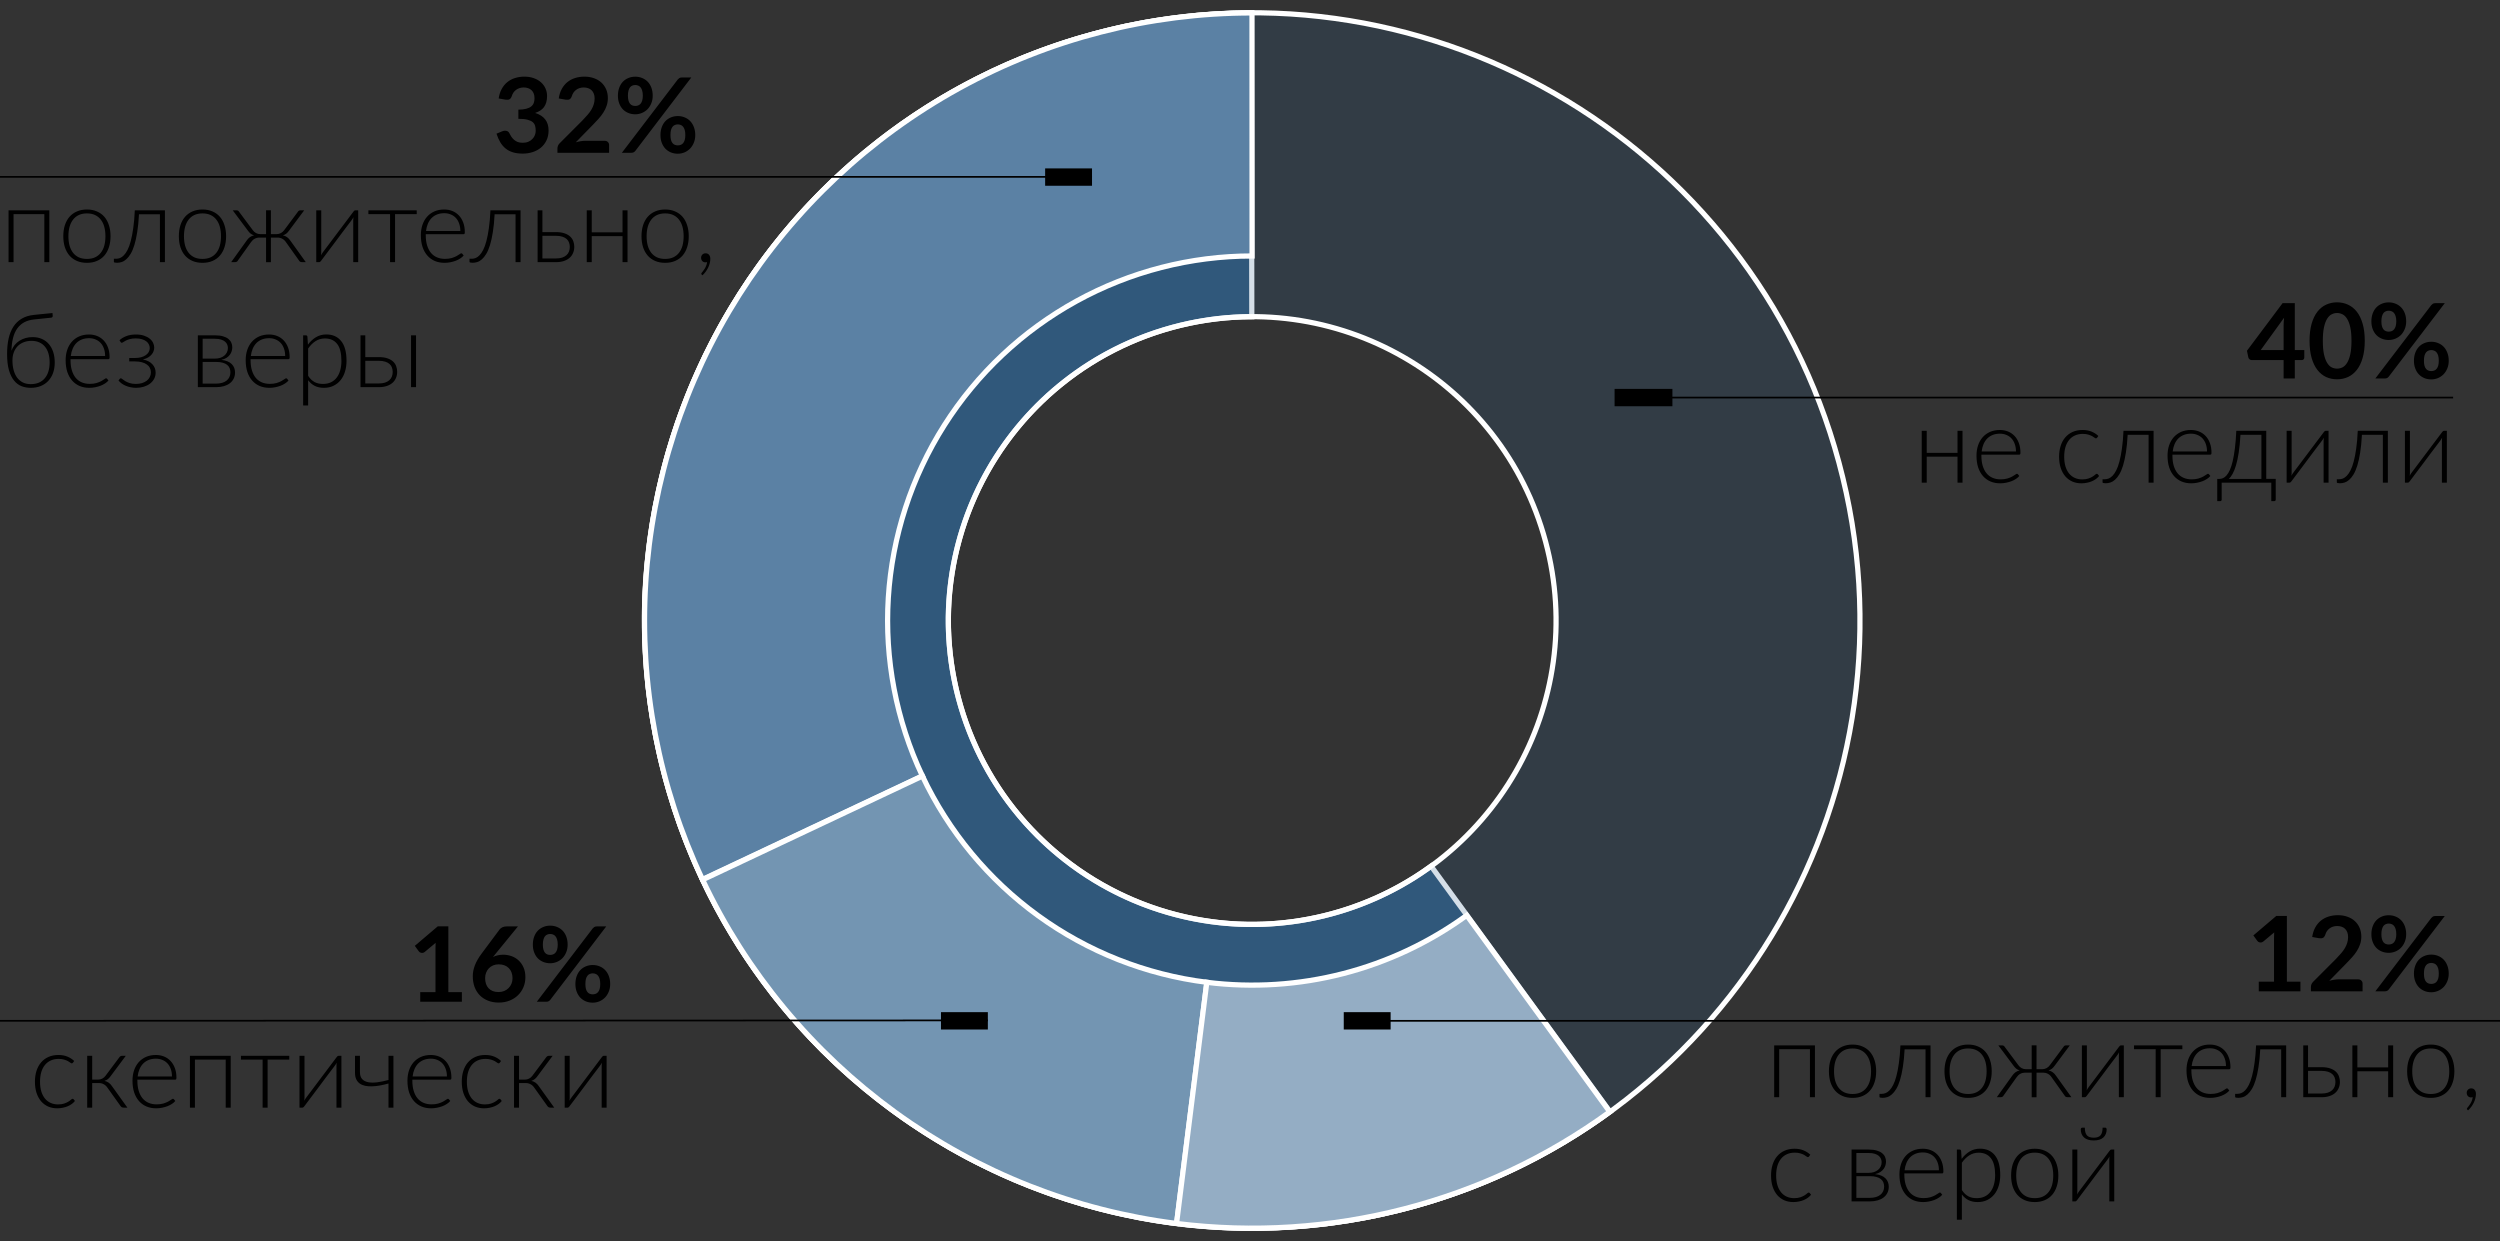 <?xml version="1.0" encoding="UTF-8"?> <svg xmlns="http://www.w3.org/2000/svg" width="1440" height="715" viewBox="0 0 1440 715" fill="none"><rect x="0" y="0" width="1440" height="715" fill="#333333" stroke="none"/><g clip-path="url(#clip0_3518_264)"><path d="M927.347 640.332C882.704 672.855 830.997 694.35 776.455 703.06C721.912 711.77 666.082 707.448 613.53 690.447C560.978 673.446 513.196 644.249 474.09 605.242C434.984 566.236 405.665 518.528 388.53 466.02C371.395 413.511 366.93 357.693 375.501 303.128C384.072 248.564 405.435 196.802 437.843 152.076C470.251 107.35 512.785 70.928 561.967 45.79C611.148 20.652 665.581 7.51 720.815 7.439L721.038 182.439C693.421 182.475 666.205 189.045 641.614 201.615C617.023 214.184 595.756 232.394 579.552 254.758C563.348 277.121 552.666 303.002 548.381 330.284C544.096 357.566 546.328 385.475 554.896 411.73C563.463 437.984 578.123 461.838 597.676 481.341C617.229 500.844 641.12 515.442 667.396 523.943C693.672 532.444 721.587 534.605 748.858 530.25C776.129 525.895 801.983 515.147 824.304 498.886L927.347 640.332Z" fill="#31628E" fill-opacity="0.75" stroke="white" stroke-width="3"></path><path d="M812.366 695.375C625.73 745.69 433.642 635.181 383.327 448.545C333.011 261.908 443.521 69.821 630.157 19.505C816.793 -30.811 1008.88 79.699 1059.2 266.335C1109.51 452.971 999.003 645.059 812.366 695.375ZM675.709 188.472C582.391 213.63 527.136 309.674 552.294 402.992C577.452 496.31 673.496 551.565 766.814 526.407C860.132 501.249 915.387 405.206 890.229 311.888C865.071 218.569 769.027 163.315 675.709 188.472Z" fill="#31628E" fill-opacity="0.2" stroke="white" stroke-width="3"></path><path d="M404.618 506.561C379.5 453.226 368.261 394.411 371.945 335.572C375.628 276.733 394.114 219.779 425.687 169.993C457.261 120.206 500.899 79.202 552.551 50.785C604.204 22.368 662.198 7.458 721.152 7.44L721.195 147.44C685.823 147.451 651.027 156.396 620.035 173.447C589.043 190.497 562.861 215.1 543.917 244.971C524.973 274.843 513.881 309.016 511.671 344.319C509.461 379.622 516.204 414.912 531.275 446.913L404.618 506.561Z" fill="#5B81A4" stroke="white" stroke-width="3"></path><path d="M677.702 704.719C619.207 697.382 563.512 675.388 515.787 640.778C468.062 606.168 429.852 560.064 404.704 506.743L531.327 447.022C546.416 479.014 569.342 506.677 597.977 527.443C626.612 548.209 660.029 561.405 695.126 565.808L677.702 704.719Z" fill="#7395B2" stroke="white" stroke-width="3"></path><path d="M927.228 640.422C855.252 692.808 766.02 715.8 677.691 704.718L695.119 565.807C748.117 572.456 801.656 558.661 844.842 527.229L927.228 640.422Z" fill="#94ADC4" stroke="white" stroke-width="3"></path><path d="M28.41 151H25.53V123.34H7.8V151H4.92V121.15H28.41V151ZM50.08 120.67C52.22 120.67 54.13 121.04 55.81 121.78C57.51 122.5 58.94 123.53 60.1 124.87C61.26 126.21 62.14 127.83 62.74 129.73C63.36 131.61 63.67 133.72 63.67 136.06C63.67 138.4 63.36 140.51 62.74 142.39C62.14 144.27 61.26 145.88 60.1 147.22C58.94 148.56 57.51 149.59 55.81 150.31C54.13 151.03 52.22 151.39 50.08 151.39C47.94 151.39 46.02 151.03 44.32 150.31C42.64 149.59 41.21 148.56 40.03 147.22C38.87 145.88 37.98 144.27 37.36 142.39C36.76 140.51 36.46 138.4 36.46 136.06C36.46 133.72 36.76 131.61 37.36 129.73C37.98 127.83 38.87 126.21 40.03 124.87C41.21 123.53 42.64 122.5 44.32 121.78C46.02 121.04 47.94 120.67 50.08 120.67ZM50.08 149.14C51.86 149.14 53.41 148.84 54.73 148.24C56.07 147.62 57.18 146.74 58.06 145.6C58.96 144.46 59.63 143.09 60.07 141.49C60.51 139.87 60.73 138.06 60.73 136.06C60.73 134.08 60.51 132.28 60.07 130.66C59.63 129.04 58.96 127.66 58.06 126.52C57.18 125.36 56.07 124.47 54.73 123.85C53.41 123.23 51.86 122.92 50.08 122.92C48.3 122.92 46.74 123.23 45.4 123.85C44.08 124.47 42.97 125.36 42.07 126.52C41.19 127.66 40.52 129.04 40.06 130.66C39.62 132.28 39.4 134.08 39.4 136.06C39.4 138.06 39.62 139.87 40.06 141.49C40.52 143.09 41.19 144.46 42.07 145.6C42.97 146.74 44.08 147.62 45.4 148.24C46.74 148.84 48.3 149.14 50.08 149.14ZM94.992 151H92.112V123.43H80.052C79.852 127.37 79.512 130.8 79.032 133.72C78.572 136.62 78.022 139.11 77.382 141.19C76.742 143.25 76.022 144.94 75.222 146.26C74.422 147.58 73.582 148.62 72.702 149.38C71.842 150.14 70.962 150.66 70.062 150.94C69.162 151.22 68.272 151.36 67.392 151.36C66.912 151.36 66.492 151.32 66.132 151.24C65.772 151.16 65.592 151.04 65.592 150.88V149.05H66.912C67.632 149.05 68.362 148.91 69.102 148.63C69.862 148.33 70.612 147.8 71.352 147.04C72.092 146.28 72.802 145.24 73.482 143.92C74.162 142.6 74.772 140.91 75.312 138.85C75.872 136.77 76.352 134.28 76.752 131.38C77.172 128.48 77.472 125.07 77.652 121.15H94.992V151ZM116.642 120.67C118.782 120.67 120.692 121.04 122.372 121.78C124.072 122.5 125.502 123.53 126.662 124.87C127.822 126.21 128.702 127.83 129.302 129.73C129.922 131.61 130.232 133.72 130.232 136.06C130.232 138.4 129.922 140.51 129.302 142.39C128.702 144.27 127.822 145.88 126.662 147.22C125.502 148.56 124.072 149.59 122.372 150.31C120.692 151.03 118.782 151.39 116.642 151.39C114.502 151.39 112.582 151.03 110.882 150.31C109.202 149.59 107.772 148.56 106.592 147.22C105.432 145.88 104.542 144.27 103.922 142.39C103.322 140.51 103.022 138.4 103.022 136.06C103.022 133.72 103.322 131.61 103.922 129.73C104.542 127.83 105.432 126.21 106.592 124.87C107.772 123.53 109.202 122.5 110.882 121.78C112.582 121.04 114.502 120.67 116.642 120.67ZM116.642 149.14C118.422 149.14 119.972 148.84 121.292 148.24C122.632 147.62 123.742 146.74 124.622 145.6C125.522 144.46 126.192 143.09 126.632 141.49C127.072 139.87 127.292 138.06 127.292 136.06C127.292 134.08 127.072 132.28 126.632 130.66C126.192 129.04 125.522 127.66 124.622 126.52C123.742 125.36 122.632 124.47 121.292 123.85C119.972 123.23 118.422 122.92 116.642 122.92C114.862 122.92 113.302 123.23 111.962 123.85C110.642 124.47 109.532 125.36 108.632 126.52C107.752 127.66 107.082 129.04 106.622 130.66C106.182 132.28 105.962 134.08 105.962 136.06C105.962 138.06 106.182 139.87 106.622 141.49C107.082 143.09 107.752 144.46 108.632 145.6C109.532 146.74 110.642 147.62 111.962 148.24C113.302 148.84 114.862 149.14 116.642 149.14ZM176.14 151H174.13C173.61 151 173.2 150.92 172.9 150.76C172.6 150.6 172.36 150.34 172.18 149.98L164.65 139.39C164.07 138.55 163.37 137.92 162.55 137.5C161.73 137.06 160.81 136.84 159.79 136.84H156.04V151.03H153.25V136.84H149.5C148.48 136.84 147.56 137.06 146.74 137.5C145.92 137.92 145.22 138.55 144.64 139.39L137.08 149.98C136.92 150.34 136.68 150.6 136.36 150.76C136.06 150.92 135.65 151 135.13 151H133.15L142.06 138.58C142.62 137.76 143.23 137.11 143.89 136.63C144.57 136.13 145.38 135.77 146.32 135.55C145.56 135.33 144.9 135 144.34 134.56C143.8 134.1 143.3 133.55 142.84 132.91L134.05 121.15H136.27C136.91 121.15 137.39 121.43 137.71 121.99L145.63 132.61C146.13 133.31 146.75 133.86 147.49 134.26C148.25 134.66 149.05 134.86 149.89 134.86H153.25V121.12H156.04V134.86H159.37C160.21 134.86 161.01 134.66 161.77 134.26C162.53 133.86 163.16 133.31 163.66 132.61L171.58 121.99C171.9 121.43 172.38 121.15 173.02 121.15H175.21L166.45 132.91C165.99 133.55 165.48 134.1 164.92 134.56C164.38 135 163.73 135.33 162.97 135.55C163.91 135.77 164.71 136.13 165.37 136.63C166.05 137.11 166.67 137.76 167.23 138.58L176.14 151ZM206.316 121.15V151H203.466V126.94C203.466 126.66 203.476 126.36 203.496 126.04C203.516 125.72 203.546 125.4 203.586 125.08C203.446 125.36 203.306 125.62 203.166 125.86C203.046 126.08 202.916 126.28 202.776 126.46C202.736 126.5 202.456 126.88 201.936 127.6C201.416 128.3 200.726 129.21 199.866 130.33C199.026 131.45 198.066 132.72 196.986 134.14C195.926 135.56 194.846 137.01 193.746 138.49C191.146 141.95 188.196 145.88 184.896 150.28C184.776 150.46 184.616 150.63 184.416 150.79C184.236 150.93 184.036 151 183.816 151H182.166V121.15H185.046V145.21C185.046 145.49 185.036 145.79 185.016 146.11C184.996 146.43 184.966 146.75 184.926 147.07C185.046 146.79 185.176 146.54 185.316 146.32C185.456 146.08 185.586 145.87 185.706 145.69C185.726 145.65 185.996 145.28 186.516 144.58C187.056 143.88 187.746 142.97 188.586 141.85C189.446 140.71 190.406 139.43 191.466 138.01C192.526 136.59 193.616 135.14 194.736 133.66C197.336 130.2 200.286 126.28 203.586 121.9C203.706 121.7 203.856 121.53 204.036 121.39C204.236 121.23 204.446 121.15 204.666 121.15H206.316ZM240.03 123.34H227.55V151H224.67V123.34H212.19V121.15H240.03V123.34ZM265.157 133.06C265.157 131.46 264.927 130.03 264.467 128.77C264.027 127.49 263.397 126.41 262.577 125.53C261.757 124.65 260.777 123.98 259.637 123.52C258.517 123.04 257.277 122.8 255.917 122.8C254.377 122.8 252.997 123.04 251.777 123.52C250.557 124 249.497 124.69 248.597 125.59C247.717 126.49 247.007 127.57 246.467 128.83C245.927 130.09 245.567 131.5 245.387 133.06H265.157ZM245.237 134.89V135.46C245.237 137.7 245.497 139.67 246.017 141.37C246.537 143.07 247.277 144.5 248.237 145.66C249.197 146.8 250.357 147.66 251.717 148.24C253.077 148.82 254.597 149.11 256.277 149.11C257.777 149.11 259.077 148.95 260.177 148.63C261.277 148.29 262.197 147.92 262.937 147.52C263.697 147.1 264.297 146.73 264.737 146.41C265.177 146.07 265.497 145.9 265.697 145.9C265.957 145.9 266.157 146 266.297 146.2L267.077 147.16C266.597 147.76 265.957 148.32 265.157 148.84C264.377 149.36 263.497 149.81 262.517 150.19C261.557 150.55 260.517 150.84 259.397 151.06C258.297 151.28 257.187 151.39 256.067 151.39C254.027 151.39 252.167 151.04 250.487 150.34C248.807 149.62 247.367 148.58 246.167 147.22C244.967 145.86 244.037 144.2 243.377 142.24C242.737 140.26 242.417 138 242.417 135.46C242.417 133.32 242.717 131.35 243.317 129.55C243.937 127.73 244.817 126.17 245.957 124.87C247.117 123.55 248.527 122.52 250.187 121.78C251.867 121.04 253.767 120.67 255.887 120.67C257.567 120.67 259.127 120.96 260.567 121.54C262.007 122.12 263.257 122.97 264.317 124.09C265.377 125.19 266.207 126.55 266.807 128.17C267.427 129.79 267.737 131.65 267.737 133.75C267.737 134.19 267.677 134.49 267.557 134.65C267.437 134.81 267.237 134.89 266.957 134.89H245.237ZM299.836 151H296.956V123.43H284.896C284.696 127.37 284.356 130.8 283.876 133.72C283.416 136.62 282.866 139.11 282.226 141.19C281.586 143.25 280.866 144.94 280.066 146.26C279.266 147.58 278.426 148.62 277.546 149.38C276.686 150.14 275.806 150.66 274.906 150.94C274.006 151.22 273.116 151.36 272.236 151.36C271.756 151.36 271.336 151.32 270.976 151.24C270.616 151.16 270.436 151.04 270.436 150.88V149.05H271.756C272.476 149.05 273.206 148.91 273.946 148.63C274.706 148.33 275.456 147.8 276.196 147.04C276.936 146.28 277.646 145.24 278.326 143.92C279.006 142.6 279.616 140.91 280.156 138.85C280.716 136.77 281.196 134.28 281.596 131.38C282.016 128.48 282.316 125.07 282.496 121.15H299.836V151ZM320.226 148.87C321.586 148.87 322.766 148.71 323.766 148.39C324.766 148.05 325.596 147.59 326.256 147.01C326.916 146.41 327.406 145.71 327.726 144.91C328.046 144.09 328.206 143.2 328.206 142.24C328.206 141.36 328.066 140.53 327.786 139.75C327.526 138.97 327.076 138.29 326.436 137.71C325.816 137.13 324.986 136.67 323.946 136.33C322.906 135.99 321.626 135.82 320.106 135.82H312.426V148.87H320.226ZM320.106 133.69C322.146 133.69 323.846 133.93 325.206 134.41C326.586 134.89 327.686 135.53 328.506 136.33C329.326 137.11 329.906 138.01 330.246 139.03C330.606 140.05 330.786 141.1 330.786 142.18C330.786 143.44 330.556 144.61 330.096 145.69C329.656 146.77 328.986 147.71 328.086 148.51C327.206 149.29 326.106 149.9 324.786 150.34C323.486 150.78 321.976 151 320.256 151H309.666V121.15H312.426V133.69H320.106ZM361.457 121.15V151H358.577V136.03H340.847V151H337.967V121.15H340.847V133.84H358.577V121.15H361.457ZM383.127 120.67C385.267 120.67 387.177 121.04 388.857 121.78C390.557 122.5 391.987 123.53 393.147 124.87C394.307 126.21 395.187 127.83 395.787 129.73C396.407 131.61 396.717 133.72 396.717 136.06C396.717 138.4 396.407 140.51 395.787 142.39C395.187 144.27 394.307 145.88 393.147 147.22C391.987 148.56 390.557 149.59 388.857 150.31C387.177 151.03 385.267 151.39 383.127 151.39C380.987 151.39 379.067 151.03 377.367 150.31C375.687 149.59 374.257 148.56 373.077 147.22C371.917 145.88 371.027 144.27 370.407 142.39C369.807 140.51 369.507 138.4 369.507 136.06C369.507 133.72 369.807 131.61 370.407 129.73C371.027 127.83 371.917 126.21 373.077 124.87C374.257 123.53 375.687 122.5 377.367 121.78C379.067 121.04 380.987 120.67 383.127 120.67ZM383.127 149.14C384.907 149.14 386.457 148.84 387.777 148.24C389.117 147.62 390.227 146.74 391.107 145.6C392.007 144.46 392.677 143.09 393.117 141.49C393.557 139.87 393.777 138.06 393.777 136.06C393.777 134.08 393.557 132.28 393.117 130.66C392.677 129.04 392.007 127.66 391.107 126.52C390.227 125.36 389.117 124.47 387.777 123.85C386.457 123.23 384.907 122.92 383.127 122.92C381.347 122.92 379.787 123.23 378.447 123.85C377.127 124.47 376.017 125.36 375.117 126.52C374.237 127.66 373.567 129.04 373.107 130.66C372.667 132.28 372.447 134.08 372.447 136.06C372.447 138.06 372.667 139.87 373.107 141.49C373.567 143.09 374.237 144.46 375.117 145.6C376.017 146.74 377.127 147.62 378.447 148.24C379.787 148.84 381.347 149.14 383.127 149.14ZM404.164 158.14C404.064 158.06 403.994 157.98 403.954 157.9C403.934 157.82 403.924 157.73 403.924 157.63C403.924 157.51 404.004 157.35 404.164 157.15C404.344 156.95 404.584 156.65 404.884 156.25C405.204 155.87 405.524 155.41 405.844 154.87C406.184 154.35 406.484 153.76 406.744 153.1C407.024 152.44 407.204 151.73 407.284 150.97C406.984 151.07 406.674 151.12 406.354 151.12C405.614 151.12 405.004 150.87 404.524 150.37C404.064 149.87 403.834 149.23 403.834 148.45C403.834 147.75 404.074 147.15 404.554 146.65C405.034 146.15 405.664 145.9 406.444 145.9C407.304 145.9 407.964 146.2 408.424 146.8C408.904 147.38 409.144 148.15 409.144 149.11C409.144 149.93 409.034 150.76 408.814 151.6C408.614 152.46 408.314 153.3 407.914 154.12C407.514 154.94 407.034 155.73 406.474 156.49C405.914 157.25 405.294 157.95 404.614 158.59L404.164 158.14ZM17.7 221.26C19.48 221.26 21.05 220.97 22.41 220.39C23.77 219.79 24.9 218.95 25.8 217.87C26.72 216.79 27.41 215.49 27.87 213.97C28.35 212.43 28.59 210.71 28.59 208.81C28.59 206.93 28.37 205.22 27.93 203.68C27.49 202.14 26.83 200.83 25.95 199.75C25.07 198.65 23.98 197.81 22.68 197.23C21.38 196.63 19.87 196.33 18.15 196.33C16.53 196.33 15.05 196.59 13.71 197.11C12.37 197.61 11.21 198.35 10.23 199.33C9.27 200.29 8.52 201.47 7.98 202.87C7.44 204.25 7.17 205.82 7.17 207.58C7.17 209.66 7.4 211.54 7.86 213.22C8.32 214.9 8.99 216.34 9.87 217.54C10.77 218.72 11.87 219.64 13.17 220.3C14.49 220.94 16 221.26 17.7 221.26ZM19.68 184C17.46 184.22 15.54 184.77 13.92 185.65C12.32 186.53 10.98 187.73 9.9 189.25C8.84 190.75 8.04 192.57 7.5 194.71C6.96 196.85 6.66 199.3 6.6 202.06C7.04 200.82 7.65 199.71 8.43 198.73C9.23 197.75 10.16 196.93 11.22 196.27C12.3 195.59 13.47 195.07 14.73 194.71C16.01 194.35 17.35 194.17 18.75 194.17C20.75 194.17 22.54 194.52 24.12 195.22C25.72 195.92 27.06 196.91 28.14 198.19C29.24 199.47 30.08 201.01 30.66 202.81C31.24 204.61 31.53 206.61 31.53 208.81C31.53 211.01 31.21 213.01 30.57 214.81C29.93 216.59 29.01 218.12 27.81 219.4C26.61 220.68 25.15 221.67 23.43 222.37C21.73 223.05 19.82 223.39 17.7 223.39C15.86 223.39 14.11 223.08 12.45 222.46C10.81 221.82 9.37 220.75 8.13 219.25C6.89 217.75 5.9 215.75 5.16 213.25C4.44 210.75 4.08 207.64 4.08 203.92C4.08 200.64 4.37 197.68 4.95 195.04C5.55 192.38 6.47 190.09 7.71 188.17C8.97 186.23 10.57 184.69 12.51 183.55C14.45 182.39 16.77 181.67 19.47 181.39L30.21 180.28L30.36 181.72C30.4 182.08 30.35 182.37 30.21 182.59C30.07 182.81 29.82 182.94 29.46 182.98L19.68 184ZM60.547 205.06C60.547 203.46 60.318 202.03 59.858 200.77C59.417 199.49 58.788 198.41 57.968 197.53C57.148 196.65 56.167 195.98 55.028 195.52C53.907 195.04 52.667 194.8 51.307 194.8C49.767 194.8 48.388 195.04 47.167 195.52C45.947 196 44.888 196.69 43.987 197.59C43.108 198.49 42.398 199.57 41.858 200.83C41.318 202.09 40.958 203.5 40.778 205.06H60.547ZM40.627 206.89V207.46C40.627 209.7 40.888 211.67 41.407 213.37C41.928 215.07 42.667 216.5 43.627 217.66C44.587 218.8 45.748 219.66 47.108 220.24C48.468 220.82 49.987 221.11 51.667 221.11C53.167 221.11 54.468 220.95 55.568 220.63C56.667 220.29 57.587 219.92 58.328 219.52C59.087 219.1 59.688 218.73 60.127 218.41C60.568 218.07 60.888 217.9 61.087 217.9C61.347 217.9 61.547 218 61.688 218.2L62.468 219.16C61.987 219.76 61.347 220.32 60.547 220.84C59.767 221.36 58.888 221.81 57.907 222.19C56.947 222.55 55.907 222.84 54.788 223.06C53.688 223.28 52.578 223.39 51.458 223.39C49.417 223.39 47.557 223.04 45.877 222.34C44.197 221.62 42.758 220.58 41.557 219.22C40.358 217.86 39.428 216.2 38.767 214.24C38.127 212.26 37.807 210 37.807 207.46C37.807 205.32 38.108 203.35 38.708 201.55C39.328 199.73 40.208 198.17 41.347 196.87C42.508 195.55 43.917 194.52 45.578 193.78C47.258 193.04 49.157 192.67 51.278 192.67C52.958 192.67 54.517 192.96 55.958 193.54C57.398 194.12 58.648 194.97 59.708 196.09C60.767 197.19 61.597 198.55 62.197 200.17C62.818 201.79 63.127 203.65 63.127 205.75C63.127 206.19 63.068 206.49 62.947 206.65C62.828 206.81 62.627 206.89 62.347 206.89H40.627ZM68.827 195.97C69.887 194.99 71.197 194.2 72.757 193.6C74.337 192.98 76.187 192.67 78.307 192.67C80.067 192.67 81.607 192.89 82.927 193.33C84.247 193.77 85.347 194.35 86.227 195.07C87.107 195.77 87.757 196.57 88.177 197.47C88.617 198.37 88.837 199.28 88.837 200.2C88.837 200.84 88.717 201.51 88.477 202.21C88.257 202.89 87.887 203.54 87.367 204.16C86.867 204.78 86.197 205.35 85.357 205.87C84.537 206.37 83.527 206.76 82.327 207.04C84.727 207.54 86.547 208.47 87.787 209.83C89.027 211.17 89.647 212.78 89.647 214.66C89.647 215.96 89.357 217.15 88.777 218.23C88.197 219.29 87.397 220.21 86.377 220.99C85.357 221.75 84.167 222.34 82.807 222.76C81.447 223.18 79.987 223.39 78.427 223.39C77.327 223.39 76.267 223.28 75.247 223.06C74.227 222.86 73.277 222.57 72.397 222.19C71.517 221.81 70.717 221.36 69.997 220.84C69.297 220.32 68.717 219.76 68.257 219.16L69.007 218.2C69.167 218 69.367 217.9 69.607 217.9C69.847 217.9 70.157 218.07 70.537 218.41C70.937 218.75 71.467 219.12 72.127 219.52C72.807 219.92 73.637 220.29 74.617 220.63C75.617 220.97 76.827 221.14 78.247 221.14C79.567 221.14 80.757 220.98 81.817 220.66C82.877 220.32 83.787 219.86 84.547 219.28C85.307 218.68 85.887 217.97 86.287 217.15C86.707 216.33 86.917 215.43 86.917 214.45C86.917 213.53 86.717 212.69 86.317 211.93C85.937 211.15 85.357 210.49 84.577 209.95C83.817 209.39 82.867 208.96 81.727 208.66C80.587 208.34 79.277 208.18 77.797 208.18H74.437V206.2H77.797C79.077 206.2 80.237 206.06 81.277 205.78C82.337 205.48 83.227 205.08 83.947 204.58C84.687 204.06 85.257 203.46 85.657 202.78C86.057 202.08 86.257 201.32 86.257 200.5C86.257 199.78 86.097 199.09 85.777 198.43C85.457 197.75 84.967 197.15 84.307 196.63C83.647 196.11 82.807 195.7 81.787 195.4C80.787 195.08 79.597 194.92 78.217 194.92C76.897 194.92 75.767 195.05 74.827 195.31C73.887 195.57 73.107 195.86 72.487 196.18C71.867 196.5 71.367 196.79 70.987 197.05C70.627 197.31 70.357 197.44 70.177 197.44C70.017 197.44 69.887 197.41 69.787 197.35C69.687 197.29 69.587 197.18 69.487 197.02L68.827 195.97ZM124.523 220.96C125.783 220.96 126.923 220.81 127.943 220.51C128.963 220.21 129.823 219.78 130.523 219.22C131.223 218.66 131.763 217.98 132.143 217.18C132.523 216.38 132.713 215.49 132.713 214.51C132.713 213.61 132.563 212.79 132.263 212.05C131.963 211.31 131.483 210.68 130.823 210.16C130.183 209.62 129.343 209.21 128.303 208.93C127.283 208.63 126.053 208.48 124.613 208.48H116.723V220.96H124.523ZM116.723 195.13V206.56H123.803C124.883 206.56 125.883 206.42 126.803 206.14C127.723 205.84 128.513 205.42 129.173 204.88C129.833 204.34 130.343 203.7 130.703 202.96C131.083 202.2 131.273 201.36 131.273 200.44C131.273 199.76 131.143 199.11 130.883 198.49C130.643 197.85 130.223 197.28 129.623 196.78C129.043 196.28 128.273 195.88 127.313 195.58C126.373 195.28 125.203 195.13 123.803 195.13H116.723ZM123.893 193.15C125.693 193.15 127.223 193.34 128.483 193.72C129.743 194.08 130.763 194.58 131.543 195.22C132.323 195.84 132.893 196.57 133.253 197.41C133.613 198.25 133.793 199.13 133.793 200.05C133.793 200.71 133.693 201.41 133.493 202.15C133.293 202.87 132.953 203.57 132.473 204.25C131.993 204.93 131.343 205.54 130.523 206.08C129.723 206.62 128.713 207.02 127.493 207.28C130.193 207.6 132.183 208.41 133.463 209.71C134.743 210.99 135.383 212.6 135.383 214.54C135.383 215.88 135.113 217.08 134.573 218.14C134.053 219.18 133.313 220.06 132.353 220.78C131.413 221.5 130.273 222.05 128.933 222.43C127.613 222.81 126.153 223 124.553 223H113.963V193.15H123.893ZM164.258 205.06C164.258 203.46 164.028 202.03 163.568 200.77C163.128 199.49 162.498 198.41 161.678 197.53C160.858 196.65 159.878 195.98 158.738 195.52C157.618 195.04 156.378 194.8 155.018 194.8C153.478 194.8 152.098 195.04 150.878 195.52C149.658 196 148.598 196.69 147.698 197.59C146.818 198.49 146.108 199.57 145.568 200.83C145.028 202.09 144.668 203.5 144.488 205.06H164.258ZM144.338 206.89V207.46C144.338 209.7 144.598 211.67 145.118 213.37C145.638 215.07 146.378 216.5 147.338 217.66C148.298 218.8 149.458 219.66 150.818 220.24C152.178 220.82 153.698 221.11 155.378 221.11C156.878 221.11 158.178 220.95 159.278 220.63C160.378 220.29 161.298 219.92 162.038 219.52C162.798 219.1 163.398 218.73 163.838 218.41C164.278 218.07 164.598 217.9 164.798 217.9C165.058 217.9 165.258 218 165.398 218.2L166.178 219.16C165.698 219.76 165.058 220.32 164.258 220.84C163.478 221.36 162.598 221.81 161.618 222.19C160.658 222.55 159.618 222.84 158.498 223.06C157.398 223.28 156.288 223.39 155.168 223.39C153.128 223.39 151.268 223.04 149.588 222.34C147.908 221.62 146.468 220.58 145.268 219.22C144.068 217.86 143.138 216.2 142.478 214.24C141.838 212.26 141.518 210 141.518 207.46C141.518 205.32 141.818 203.35 142.418 201.55C143.038 199.73 143.918 198.17 145.058 196.87C146.218 195.55 147.628 194.52 149.288 193.78C150.968 193.04 152.868 192.67 154.988 192.67C156.668 192.67 158.228 192.96 159.668 193.54C161.108 194.12 162.358 194.97 163.418 196.09C164.478 197.19 165.308 198.55 165.908 200.17C166.528 201.79 166.838 203.65 166.838 205.75C166.838 206.19 166.778 206.49 166.658 206.65C166.538 206.81 166.338 206.89 166.058 206.89H144.338ZM177.488 216.49C178.068 217.35 178.668 218.08 179.288 218.68C179.928 219.26 180.598 219.74 181.298 220.12C181.998 220.48 182.738 220.74 183.518 220.9C184.318 221.06 185.158 221.14 186.038 221.14C187.798 221.14 189.338 220.82 190.658 220.18C191.978 219.54 193.078 218.64 193.958 217.48C194.858 216.3 195.528 214.9 195.968 213.28C196.428 211.64 196.658 209.84 196.658 207.88C196.658 203.44 195.838 200.18 194.198 198.1C192.558 196 190.208 194.95 187.148 194.95C185.168 194.95 183.378 195.46 181.778 196.48C180.178 197.5 178.748 198.92 177.488 200.74V216.49ZM177.368 198.52C178.688 196.72 180.228 195.29 181.988 194.23C183.768 193.17 185.758 192.64 187.958 192.64C191.618 192.64 194.468 193.91 196.508 196.45C198.568 198.99 199.598 202.8 199.598 207.88C199.598 210.06 199.308 212.1 198.728 214C198.168 215.88 197.328 217.52 196.208 218.92C195.108 220.3 193.748 221.39 192.128 222.19C190.528 222.99 188.678 223.39 186.578 223.39C184.558 223.39 182.808 223.02 181.328 222.28C179.848 221.54 178.568 220.45 177.488 219.01V233.56H174.608V193.15H176.198C176.698 193.15 176.988 193.4 177.068 193.9L177.368 198.52ZM218.214 220.87C219.574 220.87 220.754 220.71 221.754 220.39C222.754 220.05 223.584 219.59 224.244 219.01C224.904 218.41 225.394 217.71 225.714 216.91C226.034 216.09 226.194 215.2 226.194 214.24C226.194 213.36 226.054 212.53 225.774 211.75C225.514 210.97 225.064 210.29 224.424 209.71C223.804 209.13 222.974 208.67 221.934 208.33C220.894 207.99 219.614 207.82 218.094 207.82H210.414V220.87H218.214ZM218.094 205.69C220.134 205.69 221.834 205.93 223.194 206.41C224.574 206.89 225.674 207.53 226.494 208.33C227.314 209.11 227.894 210.01 228.234 211.03C228.594 212.05 228.774 213.1 228.774 214.18C228.774 215.44 228.544 216.61 228.084 217.69C227.644 218.77 226.974 219.71 226.074 220.51C225.194 221.29 224.094 221.9 222.774 222.34C221.474 222.78 219.964 223 218.244 223H207.654V193.15H210.414V205.69H218.094ZM239.634 193.15V223H236.754V193.15H239.634Z" fill="black"></path><path d="M287.24 56.71C287.54 54.63 288.12 52.81 288.98 51.25C289.84 49.67 290.91 48.36 292.19 47.32C293.49 46.26 294.97 45.47 296.63 44.95C298.31 44.41 300.11 44.14 302.03 44.14C304.03 44.14 305.83 44.43 307.43 45.01C309.05 45.57 310.43 46.36 311.57 47.38C312.71 48.38 313.58 49.56 314.18 50.92C314.8 52.28 315.11 53.75 315.11 55.33C315.11 56.71 314.95 57.93 314.63 58.99C314.33 60.03 313.89 60.94 313.31 61.72C312.73 62.5 312.01 63.16 311.15 63.7C310.29 64.24 309.32 64.69 308.24 65.05C310.84 65.87 312.78 67.12 314.06 68.8C315.34 70.48 315.98 72.59 315.98 75.13C315.98 77.29 315.58 79.2 314.78 80.86C313.98 82.52 312.9 83.92 311.54 85.06C310.18 86.18 308.6 87.03 306.8 87.61C305.02 88.19 303.13 88.48 301.13 88.48C298.95 88.48 297.05 88.23 295.43 87.73C293.81 87.23 292.4 86.49 291.2 85.51C290 84.53 288.98 83.33 288.14 81.91C287.3 80.49 286.58 78.85 285.98 76.99L289.25 75.64C290.11 75.28 290.91 75.19 291.65 75.37C292.41 75.53 292.96 75.93 293.3 76.57C293.66 77.27 294.05 77.96 294.47 78.64C294.91 79.32 295.43 79.93 296.03 80.47C296.63 80.99 297.33 81.42 298.13 81.76C298.95 82.08 299.92 82.24 301.04 82.24C302.3 82.24 303.4 82.04 304.34 81.64C305.28 81.22 306.06 80.68 306.68 80.02C307.32 79.36 307.79 78.63 308.09 77.83C308.41 77.01 308.57 76.19 308.57 75.37C308.57 74.33 308.46 73.39 308.24 72.55C308.02 71.69 307.56 70.96 306.86 70.36C306.16 69.76 305.15 69.29 303.83 68.95C302.53 68.61 300.78 68.44 298.58 68.44V63.16C300.4 63.14 301.91 62.97 303.11 62.65C304.31 62.33 305.26 61.89 305.96 61.33C306.68 60.75 307.18 60.06 307.46 59.26C307.74 58.46 307.88 57.58 307.88 56.62C307.88 54.58 307.31 53.03 306.17 51.97C305.03 50.91 303.51 50.38 301.61 50.38C300.73 50.38 299.92 50.51 299.18 50.77C298.44 51.01 297.77 51.36 297.17 51.82C296.59 52.26 296.1 52.78 295.7 53.38C295.3 53.98 295 54.64 294.8 55.36C294.46 56.28 294.01 56.89 293.45 57.19C292.91 57.49 292.14 57.56 291.14 57.4L287.24 56.71ZM348.235 81.1C349.035 81.1 349.665 81.33 350.125 81.79C350.605 82.23 350.845 82.82 350.845 83.56V88H321.085V85.54C321.085 85.04 321.185 84.52 321.385 83.98C321.605 83.42 321.945 82.92 322.405 82.48L335.575 69.28C336.675 68.16 337.655 67.09 338.515 66.07C339.395 65.05 340.125 64.04 340.705 63.04C341.285 62.04 341.725 61.03 342.025 60.01C342.345 58.97 342.505 57.88 342.505 56.74C342.505 55.7 342.355 54.79 342.055 54.01C341.755 53.21 341.325 52.54 340.765 52C340.225 51.46 339.565 51.06 338.785 50.8C338.025 50.52 337.165 50.38 336.205 50.38C335.325 50.38 334.505 50.51 333.745 50.77C333.005 51.01 332.345 51.36 331.765 51.82C331.185 52.26 330.695 52.78 330.295 53.38C329.895 53.98 329.595 54.64 329.395 55.36C329.055 56.28 328.615 56.89 328.075 57.19C327.535 57.49 326.755 57.56 325.735 57.4L321.835 56.71C322.135 54.63 322.715 52.81 323.575 51.25C324.435 49.67 325.505 48.36 326.785 47.32C328.085 46.26 329.565 45.47 331.225 44.95C332.905 44.41 334.705 44.14 336.625 44.14C338.625 44.14 340.455 44.44 342.115 45.04C343.775 45.62 345.195 46.45 346.375 47.53C347.555 48.61 348.475 49.91 349.135 51.43C349.795 52.95 350.125 54.64 350.125 56.5C350.125 58.1 349.885 59.58 349.405 60.94C348.945 62.3 348.315 63.6 347.515 64.84C346.735 66.08 345.815 67.28 344.755 68.44C343.695 69.6 342.585 70.78 341.425 71.98L331.645 81.97C332.585 81.69 333.515 81.48 334.435 81.34C335.375 81.18 336.265 81.1 337.105 81.1H348.235ZM375.959 55.12C375.959 56.76 375.679 58.24 375.119 59.56C374.579 60.88 373.849 62.01 372.929 62.95C372.009 63.87 370.939 64.58 369.719 65.08C368.499 65.58 367.229 65.83 365.909 65.83C364.469 65.83 363.139 65.58 361.919 65.08C360.699 64.58 359.639 63.87 358.739 62.95C357.859 62.01 357.169 60.88 356.669 59.56C356.169 58.24 355.919 56.76 355.919 55.12C355.919 53.44 356.169 51.92 356.669 50.56C357.169 49.2 357.859 48.05 358.739 47.11C359.639 46.17 360.699 45.45 361.919 44.95C363.139 44.43 364.469 44.17 365.909 44.17C367.349 44.17 368.679 44.43 369.899 44.95C371.139 45.45 372.209 46.17 373.109 47.11C374.009 48.05 374.709 49.2 375.209 50.56C375.709 51.92 375.959 53.44 375.959 55.12ZM370.259 55.12C370.259 53.96 370.139 52.99 369.899 52.21C369.679 51.43 369.369 50.8 368.969 50.32C368.589 49.84 368.129 49.5 367.589 49.3C367.069 49.08 366.509 48.97 365.909 48.97C365.309 48.97 364.749 49.08 364.229 49.3C363.709 49.5 363.259 49.84 362.879 50.32C362.519 50.8 362.229 51.43 362.009 52.21C361.789 52.99 361.679 53.96 361.679 55.12C361.679 56.24 361.789 57.18 362.009 57.94C362.229 58.68 362.519 59.28 362.879 59.74C363.259 60.2 363.709 60.53 364.229 60.73C364.749 60.93 365.309 61.03 365.909 61.03C366.509 61.03 367.069 60.93 367.589 60.73C368.129 60.53 368.589 60.2 368.969 59.74C369.369 59.28 369.679 58.68 369.899 57.94C370.139 57.18 370.259 56.24 370.259 55.12ZM390.389 45.79C390.649 45.49 390.949 45.22 391.289 44.98C391.649 44.74 392.149 44.62 392.789 44.62H398.189L365.969 86.89C365.709 87.21 365.399 87.48 365.039 87.7C364.679 87.9 364.239 88 363.719 88H358.199L390.389 45.79ZM400.469 77.8C400.469 79.44 400.189 80.92 399.629 82.24C399.089 83.56 398.359 84.69 397.439 85.63C396.519 86.55 395.449 87.27 394.229 87.79C393.009 88.29 391.739 88.54 390.419 88.54C388.979 88.54 387.649 88.29 386.429 87.79C385.209 87.27 384.149 86.55 383.249 85.63C382.369 84.69 381.679 83.56 381.179 82.24C380.679 80.92 380.429 79.44 380.429 77.8C380.429 76.12 380.679 74.6 381.179 73.24C381.679 71.88 382.369 70.73 383.249 69.79C384.149 68.85 385.209 68.13 386.429 67.63C387.649 67.11 388.979 66.85 390.419 66.85C391.859 66.85 393.189 67.11 394.409 67.63C395.649 68.13 396.709 68.85 397.589 69.79C398.489 70.73 399.189 71.88 399.689 73.24C400.209 74.6 400.469 76.12 400.469 77.8ZM394.739 77.8C394.739 76.64 394.629 75.67 394.409 74.89C394.189 74.11 393.879 73.48 393.479 73C393.099 72.52 392.639 72.18 392.099 71.98C391.579 71.76 391.019 71.65 390.419 71.65C389.819 71.65 389.259 71.76 388.739 71.98C388.219 72.18 387.769 72.52 387.389 73C387.009 73.48 386.709 74.11 386.489 74.89C386.289 75.67 386.189 76.64 386.189 77.8C386.189 78.92 386.289 79.86 386.489 80.62C386.709 81.38 387.009 81.99 387.389 82.45C387.769 82.91 388.219 83.24 388.739 83.44C389.259 83.64 389.819 83.74 390.419 83.74C391.019 83.74 391.579 83.64 392.099 83.44C392.639 83.24 393.099 82.91 393.479 82.45C393.879 81.99 394.189 81.38 394.409 80.62C394.629 79.86 394.739 78.92 394.739 77.8Z" fill="black"></path><rect x="602.5" y="97.5" width="26" height="9" fill="black" stroke="black"></rect><path d="M629 101.875H0" stroke="black"></path><rect x="542.5" y="583.5" width="26" height="9" fill="black" stroke="black"></rect><path d="M569 587.75L-30 588" stroke="black"></path><path d="M41.99 612.14C41.89 612.24 41.79 612.33 41.69 612.41C41.61 612.47 41.49 612.5 41.33 612.5C41.13 612.5 40.86 612.37 40.52 612.11C40.18 611.83 39.72 611.53 39.14 611.21C38.56 610.89 37.83 610.6 36.95 610.34C36.09 610.06 35.04 609.92 33.8 609.92C32.08 609.92 30.55 610.23 29.21 610.85C27.89 611.45 26.77 612.32 25.85 613.46C24.93 614.6 24.23 615.98 23.75 617.6C23.29 619.22 23.06 621.04 23.06 623.06C23.06 625.16 23.3 627.02 23.78 628.64C24.28 630.26 24.98 631.63 25.88 632.75C26.78 633.85 27.87 634.69 29.15 635.27C30.43 635.85 31.85 636.14 33.41 636.14C34.85 636.14 36.05 635.97 37.01 635.63C37.99 635.29 38.79 634.92 39.41 634.52C40.05 634.12 40.55 633.75 40.91 633.41C41.27 633.07 41.57 632.9 41.81 632.9C42.05 632.9 42.25 633 42.41 633.2L43.16 634.16C42.7 634.76 42.12 635.32 41.42 635.84C40.72 636.36 39.93 636.81 39.05 637.19C38.17 637.57 37.21 637.86 36.17 638.06C35.15 638.28 34.08 638.39 32.96 638.39C31.06 638.39 29.32 638.05 27.74 637.37C26.18 636.67 24.83 635.67 23.69 634.37C22.57 633.05 21.69 631.44 21.05 629.54C20.43 627.64 20.12 625.48 20.12 623.06C20.12 620.78 20.42 618.7 21.02 616.82C21.62 614.94 22.5 613.32 23.66 611.96C24.82 610.6 26.23 609.55 27.89 608.81C29.57 608.05 31.49 607.67 33.65 607.67C35.59 607.67 37.31 607.98 38.81 608.6C40.31 609.22 41.62 610.06 42.74 611.12L41.99 612.14ZM68.761 608.99C68.921 608.75 69.131 608.55 69.391 608.39C69.671 608.23 69.961 608.15 70.261 608.15H72.451L63.691 619.91C63.231 620.55 62.721 621.1 62.161 621.56C61.621 622 60.961 622.34 60.181 622.58C61.121 622.78 61.931 623.13 62.611 623.63C63.291 624.11 63.911 624.76 64.471 625.58L73.381 638H71.371C70.851 638 70.441 637.92 70.141 637.76C69.841 637.58 69.581 637.32 69.361 636.98L61.801 626.39C61.221 625.55 60.521 624.92 59.701 624.5C58.901 624.06 57.991 623.84 56.971 623.84H53.101V638.03H50.221V608.15H53.101V621.86H56.551C57.391 621.86 58.181 621.66 58.921 621.26C59.681 620.86 60.311 620.31 60.811 619.61L68.761 608.99ZM99.051 620.06C99.051 618.46 98.821 617.03 98.361 615.77C97.921 614.49 97.291 613.41 96.471 612.53C95.651 611.65 94.671 610.98 93.531 610.52C92.411 610.04 91.171 609.8 89.811 609.8C88.271 609.8 86.891 610.04 85.671 610.52C84.451 611 83.391 611.69 82.491 612.59C81.611 613.49 80.901 614.57 80.361 615.83C79.821 617.09 79.461 618.5 79.281 620.06H99.051ZM79.131 621.89V622.46C79.131 624.7 79.391 626.67 79.911 628.37C80.431 630.07 81.171 631.5 82.131 632.66C83.091 633.8 84.251 634.66 85.611 635.24C86.971 635.82 88.491 636.11 90.171 636.11C91.671 636.11 92.971 635.95 94.071 635.63C95.171 635.29 96.091 634.92 96.831 634.52C97.591 634.1 98.191 633.73 98.631 633.41C99.071 633.07 99.391 632.9 99.591 632.9C99.851 632.9 100.051 633 100.191 633.2L100.971 634.16C100.491 634.76 99.851 635.32 99.051 635.84C98.271 636.36 97.391 636.81 96.411 637.19C95.451 637.55 94.411 637.84 93.291 638.06C92.191 638.28 91.081 638.39 89.961 638.39C87.921 638.39 86.061 638.04 84.381 637.34C82.701 636.62 81.261 635.58 80.061 634.22C78.861 632.86 77.931 631.2 77.271 629.24C76.631 627.26 76.311 625 76.311 622.46C76.311 620.32 76.611 618.35 77.211 616.55C77.831 614.73 78.711 613.17 79.851 611.87C81.011 610.55 82.421 609.52 84.081 608.78C85.761 608.04 87.661 607.67 89.781 607.67C91.461 607.67 93.021 607.96 94.461 608.54C95.901 609.12 97.151 609.97 98.211 611.09C99.271 612.19 100.101 613.55 100.701 615.17C101.321 616.79 101.631 618.65 101.631 620.75C101.631 621.19 101.571 621.49 101.451 621.65C101.331 621.81 101.131 621.89 100.851 621.89H79.131ZM132.89 638H130.01V610.34H112.28V638H109.4V608.15H132.89V638ZM166.62 610.34H154.14V638H151.26V610.34H138.78V608.15H166.62V610.34ZM196.656 608.15V638H193.806V613.94C193.806 613.66 193.816 613.36 193.836 613.04C193.856 612.72 193.886 612.4 193.926 612.08C193.786 612.36 193.646 612.62 193.506 612.86C193.386 613.08 193.256 613.28 193.116 613.46C193.076 613.5 192.796 613.88 192.276 614.6C191.756 615.3 191.066 616.21 190.206 617.33C189.366 618.45 188.406 619.72 187.326 621.14C186.266 622.56 185.186 624.01 184.086 625.49C181.486 628.95 178.536 632.88 175.236 637.28C175.116 637.46 174.956 637.63 174.756 637.79C174.576 637.93 174.376 638 174.156 638H172.506V608.15H175.386V632.21C175.386 632.49 175.376 632.79 175.356 633.11C175.336 633.43 175.306 633.75 175.266 634.07C175.386 633.79 175.516 633.54 175.656 633.32C175.796 633.08 175.926 632.87 176.046 632.69C176.066 632.65 176.336 632.28 176.856 631.58C177.396 630.88 178.086 629.97 178.926 628.85C179.786 627.71 180.746 626.43 181.806 625.01C182.866 623.59 183.956 622.14 185.076 620.66C187.676 617.2 190.626 613.28 193.926 608.9C194.046 608.7 194.196 608.53 194.376 608.39C194.576 608.23 194.786 608.15 195.006 608.15H196.656ZM226.62 608.15V638H223.77V624.11C222.09 624.57 220.44 624.95 218.82 625.25C217.22 625.53 215.7 625.69 214.26 625.73C212.84 625.77 211.53 625.67 210.33 625.43C209.13 625.17 208.09 624.73 207.21 624.11C206.35 623.49 205.68 622.68 205.2 621.68C204.72 620.66 204.48 619.4 204.48 617.9V608.15H207.33V617.54C207.33 619.26 207.74 620.58 208.56 621.5C209.38 622.42 210.52 623.03 211.98 623.33C213.44 623.63 215.17 623.66 217.17 623.42C219.19 623.16 221.39 622.71 223.77 622.07V608.15H226.62ZM257.43 620.06C257.43 618.46 257.2 617.03 256.74 615.77C256.3 614.49 255.67 613.41 254.85 612.53C254.03 611.65 253.05 610.98 251.91 610.52C250.79 610.04 249.55 609.8 248.19 609.8C246.65 609.8 245.27 610.04 244.05 610.52C242.83 611 241.77 611.69 240.87 612.59C239.99 613.49 239.28 614.57 238.74 615.83C238.2 617.09 237.84 618.5 237.66 620.06H257.43ZM237.51 621.89V622.46C237.51 624.7 237.77 626.67 238.29 628.37C238.81 630.07 239.55 631.5 240.51 632.66C241.47 633.8 242.63 634.66 243.99 635.24C245.35 635.82 246.87 636.11 248.55 636.11C250.05 636.11 251.35 635.95 252.45 635.63C253.55 635.29 254.47 634.92 255.21 634.52C255.97 634.1 256.57 633.73 257.01 633.41C257.45 633.07 257.77 632.9 257.97 632.9C258.23 632.9 258.43 633 258.57 633.2L259.35 634.16C258.87 634.76 258.23 635.32 257.43 635.84C256.65 636.36 255.77 636.81 254.79 637.19C253.83 637.55 252.79 637.84 251.67 638.06C250.57 638.28 249.46 638.39 248.34 638.39C246.3 638.39 244.44 638.04 242.76 637.34C241.08 636.62 239.64 635.58 238.44 634.22C237.24 632.86 236.31 631.2 235.65 629.24C235.01 627.26 234.69 625 234.69 622.46C234.69 620.32 234.99 618.35 235.59 616.55C236.21 614.73 237.09 613.17 238.23 611.87C239.39 610.55 240.8 609.52 242.46 608.78C244.14 608.04 246.04 607.67 248.16 607.67C249.84 607.67 251.4 607.96 252.84 608.54C254.28 609.12 255.53 609.97 256.59 611.09C257.65 612.19 258.48 613.55 259.08 615.17C259.7 616.79 260.01 618.65 260.01 620.75C260.01 621.19 259.95 621.49 259.83 621.65C259.71 621.81 259.51 621.89 259.23 621.89H237.51ZM287.849 612.14C287.749 612.24 287.649 612.33 287.549 612.41C287.469 612.47 287.349 612.5 287.189 612.5C286.989 612.5 286.719 612.37 286.379 612.11C286.039 611.83 285.579 611.53 284.999 611.21C284.419 610.89 283.689 610.6 282.809 610.34C281.949 610.06 280.899 609.92 279.659 609.92C277.939 609.92 276.409 610.23 275.069 610.85C273.749 611.45 272.629 612.32 271.709 613.46C270.789 614.6 270.089 615.98 269.609 617.6C269.149 619.22 268.919 621.04 268.919 623.06C268.919 625.16 269.159 627.02 269.639 628.64C270.139 630.26 270.839 631.63 271.739 632.75C272.639 633.85 273.729 634.69 275.009 635.27C276.289 635.85 277.709 636.14 279.269 636.14C280.709 636.14 281.909 635.97 282.869 635.63C283.849 635.29 284.649 634.92 285.269 634.52C285.909 634.12 286.409 633.75 286.769 633.41C287.129 633.07 287.429 632.9 287.669 632.9C287.909 632.9 288.109 633 288.269 633.2L289.019 634.16C288.559 634.76 287.979 635.32 287.279 635.84C286.579 636.36 285.789 636.81 284.909 637.19C284.029 637.57 283.069 637.86 282.029 638.06C281.009 638.28 279.939 638.39 278.819 638.39C276.919 638.39 275.179 638.05 273.599 637.37C272.039 636.67 270.689 635.67 269.549 634.37C268.429 633.05 267.549 631.44 266.909 629.54C266.289 627.64 265.979 625.48 265.979 623.06C265.979 620.78 266.279 618.7 266.879 616.82C267.479 614.94 268.359 613.32 269.519 611.96C270.679 610.6 272.089 609.55 273.749 608.81C275.429 608.05 277.349 607.67 279.509 607.67C281.449 607.67 283.169 607.98 284.669 608.6C286.169 609.22 287.479 610.06 288.599 611.12L287.849 612.14ZM314.62 608.99C314.78 608.75 314.99 608.55 315.25 608.39C315.53 608.23 315.82 608.15 316.12 608.15H318.31L309.55 619.91C309.09 620.55 308.58 621.1 308.02 621.56C307.48 622 306.82 622.34 306.04 622.58C306.98 622.78 307.79 623.13 308.47 623.63C309.15 624.11 309.77 624.76 310.33 625.58L319.24 638H317.23C316.71 638 316.3 637.92 316 637.76C315.7 637.58 315.44 637.32 315.22 636.98L307.66 626.39C307.08 625.55 306.38 624.92 305.56 624.5C304.76 624.06 303.85 623.84 302.83 623.84H298.96V638.03H296.08V608.15H298.96V621.86H302.41C303.25 621.86 304.04 621.66 304.78 621.26C305.54 620.86 306.17 620.31 306.67 619.61L314.62 608.99ZM349.41 608.15V638H346.56V613.94C346.56 613.66 346.57 613.36 346.59 613.04C346.61 612.72 346.64 612.4 346.68 612.08C346.54 612.36 346.4 612.62 346.26 612.86C346.14 613.08 346.01 613.28 345.87 613.46C345.83 613.5 345.55 613.88 345.03 614.6C344.51 615.3 343.82 616.21 342.96 617.33C342.12 618.45 341.16 619.72 340.08 621.14C339.02 622.56 337.94 624.01 336.84 625.49C334.24 628.95 331.29 632.88 327.99 637.28C327.87 637.46 327.71 637.63 327.51 637.79C327.33 637.93 327.13 638 326.91 638H325.26V608.15H328.14V632.21C328.14 632.49 328.13 632.79 328.11 633.11C328.09 633.43 328.06 633.75 328.02 634.07C328.14 633.79 328.27 633.54 328.41 633.32C328.55 633.08 328.68 632.87 328.8 632.69C328.82 632.65 329.09 632.28 329.61 631.58C330.15 630.88 330.84 629.97 331.68 628.85C332.54 627.71 333.5 626.43 334.56 625.01C335.62 623.59 336.71 622.14 337.83 620.66C340.43 617.2 343.38 613.28 346.68 608.9C346.8 608.7 346.95 608.53 347.13 608.39C347.33 608.23 347.54 608.15 347.76 608.15H349.41Z" fill="black"></path><path d="M266.05 571.45V577H242.05V571.45H250.84V546.16C250.84 545.16 250.87 544.13 250.93 543.07L244.69 548.29C244.33 548.57 243.97 548.75 243.61 548.83C243.27 548.89 242.94 548.89 242.62 548.83C242.32 548.77 242.05 548.67 241.81 548.53C241.57 548.37 241.39 548.2 241.27 548.02L238.93 544.81L252.16 533.56H258.25V571.45H266.05ZM285.465 549.37L283.965 551.23C284.805 550.81 285.705 550.49 286.665 550.27C287.645 550.03 288.695 549.91 289.815 549.91C291.455 549.91 293.045 550.18 294.585 550.72C296.145 551.26 297.515 552.08 298.695 553.18C299.875 554.26 300.825 555.61 301.545 557.23C302.265 558.85 302.625 560.74 302.625 562.9C302.625 564.92 302.255 566.82 301.515 568.6C300.775 570.36 299.735 571.9 298.395 573.22C297.055 574.54 295.435 575.58 293.535 576.34C291.655 577.1 289.575 577.48 287.295 577.48C284.975 577.48 282.895 577.11 281.055 576.37C279.215 575.63 277.645 574.6 276.345 573.28C275.045 571.94 274.045 570.34 273.345 568.48C272.665 566.6 272.325 564.52 272.325 562.24C272.325 560.2 272.735 558.11 273.555 555.97C274.395 553.81 275.685 551.57 277.425 549.25L287.775 535.36C288.135 534.88 288.655 534.47 289.335 534.13C290.035 533.79 290.835 533.62 291.735 533.62H298.335L285.465 549.37ZM287.145 571.42C288.325 571.42 289.405 571.22 290.385 570.82C291.385 570.42 292.235 569.86 292.935 569.14C293.655 568.42 294.215 567.58 294.615 566.62C295.015 565.64 295.215 564.58 295.215 563.44C295.215 562.2 295.025 561.09 294.645 560.11C294.265 559.11 293.725 558.27 293.025 557.59C292.325 556.89 291.485 556.36 290.505 556C289.525 555.64 288.445 555.46 287.265 555.46C286.085 555.46 285.015 555.66 284.055 556.06C283.095 556.46 282.275 557.02 281.595 557.74C280.915 558.44 280.385 559.28 280.005 560.26C279.625 561.22 279.435 562.26 279.435 563.38C279.435 564.58 279.595 565.68 279.915 566.68C280.255 567.66 280.745 568.5 281.385 569.2C282.045 569.9 282.855 570.45 283.815 570.85C284.775 571.23 285.885 571.42 287.145 571.42ZM326.959 544.12C326.959 545.76 326.679 547.24 326.119 548.56C325.579 549.88 324.849 551.01 323.929 551.95C323.009 552.87 321.939 553.58 320.719 554.08C319.499 554.58 318.229 554.83 316.909 554.83C315.469 554.83 314.139 554.58 312.919 554.08C311.699 553.58 310.639 552.87 309.739 551.95C308.859 551.01 308.169 549.88 307.669 548.56C307.169 547.24 306.919 545.76 306.919 544.12C306.919 542.44 307.169 540.92 307.669 539.56C308.169 538.2 308.859 537.05 309.739 536.11C310.639 535.17 311.699 534.45 312.919 533.95C314.139 533.43 315.469 533.17 316.909 533.17C318.349 533.17 319.679 533.43 320.899 533.95C322.139 534.45 323.209 535.17 324.109 536.11C325.009 537.05 325.709 538.2 326.209 539.56C326.709 540.92 326.959 542.44 326.959 544.12ZM321.259 544.12C321.259 542.96 321.139 541.99 320.899 541.21C320.679 540.43 320.369 539.8 319.969 539.32C319.589 538.84 319.129 538.5 318.589 538.3C318.069 538.08 317.509 537.97 316.909 537.97C316.309 537.97 315.749 538.08 315.229 538.3C314.709 538.5 314.259 538.84 313.879 539.32C313.519 539.8 313.229 540.43 313.009 541.21C312.789 541.99 312.679 542.96 312.679 544.12C312.679 545.24 312.789 546.18 313.009 546.94C313.229 547.68 313.519 548.28 313.879 548.74C314.259 549.2 314.709 549.53 315.229 549.73C315.749 549.93 316.309 550.03 316.909 550.03C317.509 550.03 318.069 549.93 318.589 549.73C319.129 549.53 319.589 549.2 319.969 548.74C320.369 548.28 320.679 547.68 320.899 546.94C321.139 546.18 321.259 545.24 321.259 544.12ZM341.389 534.79C341.649 534.49 341.949 534.22 342.289 533.98C342.649 533.74 343.149 533.62 343.789 533.62H349.189L316.969 575.89C316.709 576.21 316.399 576.48 316.039 576.7C315.679 576.9 315.239 577 314.719 577H309.199L341.389 534.79ZM351.469 566.8C351.469 568.44 351.189 569.92 350.629 571.24C350.089 572.56 349.359 573.69 348.439 574.63C347.519 575.55 346.449 576.27 345.229 576.79C344.009 577.29 342.739 577.54 341.419 577.54C339.979 577.54 338.649 577.29 337.429 576.79C336.209 576.27 335.149 575.55 334.249 574.63C333.369 573.69 332.679 572.56 332.179 571.24C331.679 569.92 331.429 568.44 331.429 566.8C331.429 565.12 331.679 563.6 332.179 562.24C332.679 560.88 333.369 559.73 334.249 558.79C335.149 557.85 336.209 557.13 337.429 556.63C338.649 556.11 339.979 555.85 341.419 555.85C342.859 555.85 344.189 556.11 345.409 556.63C346.649 557.13 347.709 557.85 348.589 558.79C349.489 559.73 350.189 560.88 350.689 562.24C351.209 563.6 351.469 565.12 351.469 566.8ZM345.739 566.8C345.739 565.64 345.629 564.67 345.409 563.89C345.189 563.11 344.879 562.48 344.479 562C344.099 561.52 343.639 561.18 343.099 560.98C342.579 560.76 342.019 560.65 341.419 560.65C340.819 560.65 340.259 560.76 339.739 560.98C339.219 561.18 338.769 561.52 338.389 562C338.009 562.48 337.709 563.11 337.489 563.89C337.289 564.67 337.189 565.64 337.189 566.8C337.189 567.92 337.289 568.86 337.489 569.62C337.709 570.38 338.009 570.99 338.389 571.45C338.769 571.91 339.219 572.24 339.739 572.44C340.259 572.64 340.819 572.74 341.419 572.74C342.019 572.74 342.579 572.64 343.099 572.44C343.639 572.24 344.099 571.91 344.479 571.45C344.879 570.99 345.189 570.38 345.409 569.62C345.629 568.86 345.739 567.92 345.739 566.8Z" fill="black"></path><path d="M1045.41 632H1042.53V604.34H1024.8V632H1021.92V602.15H1045.41V632ZM1067.08 601.67C1069.22 601.67 1071.13 602.04 1072.81 602.78C1074.51 603.5 1075.94 604.53 1077.1 605.87C1078.26 607.21 1079.14 608.83 1079.74 610.73C1080.36 612.61 1080.67 614.72 1080.67 617.06C1080.67 619.4 1080.36 621.51 1079.74 623.39C1079.14 625.27 1078.26 626.88 1077.1 628.22C1075.94 629.56 1074.51 630.59 1072.81 631.31C1071.13 632.03 1069.22 632.39 1067.08 632.39C1064.94 632.39 1063.02 632.03 1061.32 631.31C1059.64 630.59 1058.21 629.56 1057.03 628.22C1055.87 626.88 1054.98 625.27 1054.36 623.39C1053.76 621.51 1053.46 619.4 1053.46 617.06C1053.46 614.72 1053.76 612.61 1054.36 610.73C1054.98 608.83 1055.87 607.21 1057.03 605.87C1058.21 604.53 1059.64 603.5 1061.32 602.78C1063.02 602.04 1064.94 601.67 1067.08 601.67ZM1067.08 630.14C1068.86 630.14 1070.41 629.84 1071.73 629.24C1073.07 628.62 1074.18 627.74 1075.06 626.6C1075.96 625.46 1076.63 624.09 1077.07 622.49C1077.51 620.87 1077.73 619.06 1077.73 617.06C1077.73 615.08 1077.51 613.28 1077.07 611.66C1076.63 610.04 1075.96 608.66 1075.06 607.52C1074.18 606.36 1073.07 605.47 1071.73 604.85C1070.41 604.23 1068.86 603.92 1067.08 603.92C1065.3 603.92 1063.74 604.23 1062.4 604.85C1061.08 605.47 1059.97 606.36 1059.07 607.52C1058.19 608.66 1057.52 610.04 1057.06 611.66C1056.62 613.28 1056.4 615.08 1056.4 617.06C1056.4 619.06 1056.62 620.87 1057.06 622.49C1057.52 624.09 1058.19 625.46 1059.07 626.6C1059.97 627.74 1061.08 628.62 1062.4 629.24C1063.74 629.84 1065.3 630.14 1067.08 630.14ZM1111.99 632H1109.11V604.43H1097.05C1096.85 608.37 1096.51 611.8 1096.03 614.72C1095.57 617.62 1095.02 620.11 1094.38 622.19C1093.74 624.25 1093.02 625.94 1092.22 627.26C1091.42 628.58 1090.58 629.62 1089.7 630.38C1088.84 631.14 1087.96 631.66 1087.06 631.94C1086.16 632.22 1085.27 632.36 1084.39 632.36C1083.91 632.36 1083.49 632.32 1083.13 632.24C1082.77 632.16 1082.59 632.04 1082.59 631.88V630.05H1083.91C1084.63 630.05 1085.36 629.91 1086.1 629.63C1086.86 629.33 1087.61 628.8 1088.35 628.04C1089.09 627.28 1089.8 626.24 1090.48 624.92C1091.16 623.6 1091.77 621.91 1092.31 619.85C1092.87 617.77 1093.35 615.28 1093.75 612.38C1094.17 609.48 1094.47 606.07 1094.65 602.15H1111.99V632ZM1133.64 601.67C1135.78 601.67 1137.69 602.04 1139.37 602.78C1141.07 603.5 1142.5 604.53 1143.66 605.87C1144.82 607.21 1145.7 608.83 1146.3 610.73C1146.92 612.61 1147.23 614.72 1147.23 617.06C1147.23 619.4 1146.92 621.51 1146.3 623.39C1145.7 625.27 1144.82 626.88 1143.66 628.22C1142.5 629.56 1141.07 630.59 1139.37 631.31C1137.69 632.03 1135.78 632.39 1133.64 632.39C1131.5 632.39 1129.58 632.03 1127.88 631.31C1126.2 630.59 1124.77 629.56 1123.59 628.22C1122.43 626.88 1121.54 625.27 1120.92 623.39C1120.32 621.51 1120.02 619.4 1120.02 617.06C1120.02 614.72 1120.32 612.61 1120.92 610.73C1121.54 608.83 1122.43 607.21 1123.59 605.87C1124.77 604.53 1126.2 603.5 1127.88 602.78C1129.58 602.04 1131.5 601.67 1133.64 601.67ZM1133.64 630.14C1135.42 630.14 1136.97 629.84 1138.29 629.24C1139.63 628.62 1140.74 627.74 1141.62 626.6C1142.52 625.46 1143.19 624.09 1143.63 622.49C1144.07 620.87 1144.29 619.06 1144.29 617.06C1144.29 615.08 1144.07 613.28 1143.63 611.66C1143.19 610.04 1142.52 608.66 1141.62 607.52C1140.74 606.36 1139.63 605.47 1138.29 604.85C1136.97 604.23 1135.42 603.92 1133.64 603.92C1131.86 603.92 1130.3 604.23 1128.96 604.85C1127.64 605.47 1126.53 606.36 1125.63 607.52C1124.75 608.66 1124.08 610.04 1123.62 611.66C1123.18 613.28 1122.96 615.08 1122.96 617.06C1122.96 619.06 1123.18 620.87 1123.62 622.49C1124.08 624.09 1124.75 625.46 1125.63 626.6C1126.53 627.74 1127.64 628.62 1128.96 629.24C1130.3 629.84 1131.86 630.14 1133.64 630.14ZM1193.14 632H1191.13C1190.61 632 1190.2 631.92 1189.9 631.76C1189.6 631.6 1189.36 631.34 1189.18 630.98L1181.65 620.39C1181.07 619.55 1180.37 618.92 1179.55 618.5C1178.73 618.06 1177.81 617.84 1176.79 617.84H1173.04V632.03H1170.25V617.84H1166.5C1165.48 617.84 1164.56 618.06 1163.74 618.5C1162.92 618.92 1162.22 619.55 1161.64 620.39L1154.08 630.98C1153.92 631.34 1153.68 631.6 1153.36 631.76C1153.06 631.92 1152.65 632 1152.13 632H1150.15L1159.06 619.58C1159.62 618.76 1160.23 618.11 1160.89 617.63C1161.57 617.13 1162.38 616.77 1163.32 616.55C1162.56 616.33 1161.9 616 1161.34 615.56C1160.8 615.1 1160.3 614.55 1159.84 613.91L1151.05 602.15H1153.27C1153.91 602.15 1154.39 602.43 1154.71 602.99L1162.63 613.61C1163.13 614.31 1163.75 614.86 1164.49 615.26C1165.25 615.66 1166.05 615.86 1166.89 615.86H1170.25V602.12H1173.04V615.86H1176.37C1177.21 615.86 1178.01 615.66 1178.77 615.26C1179.53 614.86 1180.16 614.31 1180.66 613.61L1188.58 602.99C1188.9 602.43 1189.38 602.15 1190.02 602.15H1192.21L1183.45 613.91C1182.99 614.55 1182.48 615.1 1181.92 615.56C1181.38 616 1180.73 616.33 1179.97 616.55C1180.91 616.77 1181.71 617.13 1182.37 617.63C1183.05 618.11 1183.67 618.76 1184.23 619.58L1193.14 632ZM1223.32 602.15V632H1220.47V607.94C1220.47 607.66 1220.48 607.36 1220.5 607.04C1220.52 606.72 1220.55 606.4 1220.59 606.08C1220.45 606.36 1220.31 606.62 1220.17 606.86C1220.05 607.08 1219.92 607.28 1219.78 607.46C1219.74 607.5 1219.46 607.88 1218.94 608.6C1218.42 609.3 1217.73 610.21 1216.87 611.33C1216.03 612.45 1215.07 613.72 1213.99 615.14C1212.93 616.56 1211.85 618.01 1210.75 619.49C1208.15 622.95 1205.2 626.88 1201.9 631.28C1201.78 631.46 1201.62 631.63 1201.42 631.79C1201.24 631.93 1201.04 632 1200.82 632H1199.17V602.15H1202.05V626.21C1202.05 626.49 1202.04 626.79 1202.02 627.11C1202 627.43 1201.97 627.75 1201.93 628.07C1202.05 627.79 1202.18 627.54 1202.32 627.32C1202.46 627.08 1202.59 626.87 1202.71 626.69C1202.73 626.65 1203 626.28 1203.52 625.58C1204.06 624.88 1204.75 623.97 1205.59 622.85C1206.45 621.71 1207.41 620.43 1208.47 619.01C1209.53 617.59 1210.62 616.14 1211.74 614.66C1214.34 611.2 1217.29 607.28 1220.59 602.9C1220.71 602.7 1220.86 602.53 1221.04 602.39C1221.24 602.23 1221.45 602.15 1221.67 602.15H1223.32ZM1257.03 604.34H1244.55V632H1241.67V604.34H1229.19V602.15H1257.03V604.34ZM1282.16 614.06C1282.16 612.46 1281.93 611.03 1281.47 609.77C1281.03 608.49 1280.4 607.41 1279.58 606.53C1278.76 605.65 1277.78 604.98 1276.64 604.52C1275.52 604.04 1274.28 603.8 1272.92 603.8C1271.38 603.8 1270 604.04 1268.78 604.52C1267.56 605 1266.5 605.69 1265.6 606.59C1264.72 607.49 1264.01 608.57 1263.47 609.83C1262.93 611.09 1262.57 612.5 1262.39 614.06H1282.16ZM1262.24 615.89V616.46C1262.24 618.7 1262.5 620.67 1263.02 622.37C1263.54 624.07 1264.28 625.5 1265.24 626.66C1266.2 627.8 1267.36 628.66 1268.72 629.24C1270.08 629.82 1271.6 630.11 1273.28 630.11C1274.78 630.11 1276.08 629.95 1277.18 629.63C1278.28 629.29 1279.2 628.92 1279.94 628.52C1280.7 628.1 1281.3 627.73 1281.74 627.41C1282.18 627.07 1282.5 626.9 1282.7 626.9C1282.96 626.9 1283.16 627 1283.3 627.2L1284.08 628.16C1283.6 628.76 1282.96 629.32 1282.16 629.84C1281.38 630.36 1280.5 630.81 1279.52 631.19C1278.56 631.55 1277.52 631.84 1276.4 632.06C1275.3 632.28 1274.19 632.39 1273.07 632.39C1271.03 632.39 1269.17 632.04 1267.49 631.34C1265.81 630.62 1264.37 629.58 1263.17 628.22C1261.97 626.86 1261.04 625.2 1260.38 623.24C1259.74 621.26 1259.42 619 1259.42 616.46C1259.42 614.32 1259.72 612.35 1260.32 610.55C1260.94 608.73 1261.82 607.17 1262.96 605.87C1264.12 604.55 1265.53 603.52 1267.19 602.78C1268.87 602.04 1270.77 601.67 1272.89 601.67C1274.57 601.67 1276.13 601.96 1277.57 602.54C1279.01 603.12 1280.26 603.97 1281.32 605.09C1282.38 606.19 1283.21 607.55 1283.81 609.17C1284.43 610.79 1284.74 612.65 1284.74 614.75C1284.74 615.19 1284.68 615.49 1284.56 615.65C1284.44 615.81 1284.24 615.89 1283.96 615.89H1262.24ZM1316.84 632H1313.96V604.43H1301.9C1301.7 608.37 1301.36 611.8 1300.88 614.72C1300.42 617.62 1299.87 620.11 1299.23 622.19C1298.59 624.25 1297.87 625.94 1297.07 627.26C1296.27 628.58 1295.43 629.62 1294.55 630.38C1293.69 631.14 1292.81 631.66 1291.91 631.94C1291.01 632.22 1290.12 632.36 1289.24 632.36C1288.76 632.36 1288.34 632.32 1287.98 632.24C1287.62 632.16 1287.44 632.04 1287.44 631.88V630.05H1288.76C1289.48 630.05 1290.21 629.91 1290.95 629.63C1291.71 629.33 1292.46 628.8 1293.2 628.04C1293.94 627.28 1294.65 626.24 1295.33 624.92C1296.01 623.6 1296.62 621.91 1297.16 619.85C1297.72 617.77 1298.2 615.28 1298.6 612.38C1299.02 609.48 1299.32 606.07 1299.5 602.15H1316.84V632ZM1337.23 629.87C1338.59 629.87 1339.77 629.71 1340.77 629.39C1341.77 629.05 1342.6 628.59 1343.26 628.01C1343.92 627.41 1344.41 626.71 1344.73 625.91C1345.05 625.09 1345.21 624.2 1345.21 623.24C1345.21 622.36 1345.07 621.53 1344.79 620.75C1344.53 619.97 1344.08 619.29 1343.44 618.71C1342.82 618.13 1341.99 617.67 1340.95 617.33C1339.91 616.99 1338.63 616.82 1337.11 616.82H1329.43V629.87H1337.23ZM1337.11 614.69C1339.15 614.69 1340.85 614.93 1342.21 615.41C1343.59 615.89 1344.69 616.53 1345.51 617.33C1346.33 618.11 1346.91 619.01 1347.25 620.03C1347.61 621.05 1347.79 622.1 1347.79 623.18C1347.79 624.44 1347.56 625.61 1347.1 626.69C1346.66 627.77 1345.99 628.71 1345.09 629.51C1344.21 630.29 1343.11 630.9 1341.79 631.34C1340.49 631.78 1338.98 632 1337.26 632H1326.67V602.15H1329.43V614.69H1337.11ZM1378.46 602.15V632H1375.58V617.03H1357.85V632H1354.97V602.15H1357.85V614.84H1375.58V602.15H1378.46ZM1400.13 601.67C1402.27 601.67 1404.18 602.04 1405.86 602.78C1407.56 603.5 1408.99 604.53 1410.15 605.87C1411.31 607.21 1412.19 608.83 1412.79 610.73C1413.41 612.61 1413.72 614.72 1413.72 617.06C1413.72 619.4 1413.41 621.51 1412.79 623.39C1412.19 625.27 1411.31 626.88 1410.15 628.22C1408.99 629.56 1407.56 630.59 1405.86 631.31C1404.18 632.03 1402.27 632.39 1400.13 632.39C1397.99 632.39 1396.07 632.03 1394.37 631.31C1392.69 630.59 1391.26 629.56 1390.08 628.22C1388.92 626.88 1388.03 625.27 1387.41 623.39C1386.81 621.51 1386.51 619.4 1386.51 617.06C1386.51 614.72 1386.81 612.61 1387.41 610.73C1388.03 608.83 1388.92 607.21 1390.08 605.87C1391.26 604.53 1392.69 603.5 1394.37 602.78C1396.07 602.04 1397.99 601.67 1400.13 601.67ZM1400.13 630.14C1401.91 630.14 1403.46 629.84 1404.78 629.24C1406.12 628.62 1407.23 627.74 1408.11 626.6C1409.01 625.46 1409.68 624.09 1410.12 622.49C1410.56 620.87 1410.78 619.06 1410.78 617.06C1410.78 615.08 1410.56 613.28 1410.12 611.66C1409.68 610.04 1409.01 608.66 1408.11 607.52C1407.23 606.36 1406.12 605.47 1404.78 604.85C1403.46 604.23 1401.91 603.92 1400.13 603.92C1398.35 603.92 1396.79 604.23 1395.45 604.85C1394.13 605.47 1393.02 606.36 1392.12 607.52C1391.24 608.66 1390.57 610.04 1390.11 611.66C1389.67 613.28 1389.45 615.08 1389.45 617.06C1389.45 619.06 1389.67 620.87 1390.11 622.49C1390.57 624.09 1391.24 625.46 1392.12 626.6C1393.02 627.74 1394.13 628.62 1395.45 629.24C1396.79 629.84 1398.35 630.14 1400.13 630.14ZM1421.16 639.14C1421.06 639.06 1420.99 638.98 1420.95 638.9C1420.93 638.82 1420.92 638.73 1420.92 638.63C1420.92 638.51 1421 638.35 1421.16 638.15C1421.34 637.95 1421.58 637.65 1421.88 637.25C1422.2 636.87 1422.52 636.41 1422.84 635.87C1423.18 635.35 1423.48 634.76 1423.74 634.1C1424.02 633.44 1424.2 632.73 1424.28 631.97C1423.98 632.07 1423.67 632.12 1423.35 632.12C1422.61 632.12 1422 631.87 1421.52 631.37C1421.06 630.87 1420.83 630.23 1420.83 629.45C1420.83 628.75 1421.07 628.15 1421.55 627.65C1422.03 627.15 1422.66 626.9 1423.44 626.9C1424.3 626.9 1424.96 627.2 1425.42 627.8C1425.9 628.38 1426.14 629.15 1426.14 630.11C1426.14 630.93 1426.03 631.76 1425.81 632.6C1425.61 633.46 1425.31 634.3 1424.91 635.12C1424.51 635.94 1424.03 636.73 1423.47 637.49C1422.91 638.25 1422.29 638.95 1421.61 639.59L1421.16 639.14ZM1041.99 666.14C1041.89 666.24 1041.79 666.33 1041.69 666.41C1041.61 666.47 1041.49 666.5 1041.33 666.5C1041.13 666.5 1040.86 666.37 1040.52 666.11C1040.18 665.83 1039.72 665.53 1039.14 665.21C1038.56 664.89 1037.83 664.6 1036.95 664.34C1036.09 664.06 1035.04 663.92 1033.8 663.92C1032.08 663.92 1030.55 664.23 1029.21 664.85C1027.89 665.45 1026.77 666.32 1025.85 667.46C1024.93 668.6 1024.23 669.98 1023.75 671.6C1023.29 673.22 1023.06 675.04 1023.06 677.06C1023.06 679.16 1023.3 681.02 1023.78 682.64C1024.28 684.26 1024.98 685.63 1025.88 686.75C1026.78 687.85 1027.87 688.69 1029.15 689.27C1030.43 689.85 1031.85 690.14 1033.41 690.14C1034.85 690.14 1036.05 689.97 1037.01 689.63C1037.99 689.29 1038.79 688.92 1039.41 688.52C1040.05 688.12 1040.55 687.75 1040.91 687.41C1041.27 687.07 1041.57 686.9 1041.81 686.9C1042.05 686.9 1042.25 687 1042.41 687.2L1043.16 688.16C1042.7 688.76 1042.12 689.32 1041.42 689.84C1040.72 690.36 1039.93 690.81 1039.05 691.19C1038.17 691.57 1037.21 691.86 1036.17 692.06C1035.15 692.28 1034.08 692.39 1032.96 692.39C1031.06 692.39 1029.32 692.05 1027.74 691.37C1026.18 690.67 1024.83 689.67 1023.69 688.37C1022.57 687.05 1021.69 685.44 1021.05 683.54C1020.43 681.64 1020.12 679.48 1020.12 677.06C1020.12 674.78 1020.42 672.7 1021.02 670.82C1021.62 668.94 1022.5 667.32 1023.66 665.96C1024.82 664.6 1026.23 663.55 1027.89 662.81C1029.57 662.05 1031.49 661.67 1033.65 661.67C1035.59 661.67 1037.31 661.98 1038.81 662.6C1040.31 663.22 1041.62 664.06 1042.74 665.12L1041.99 666.14ZM1077.07 689.96C1078.33 689.96 1079.47 689.81 1080.49 689.51C1081.51 689.21 1082.37 688.78 1083.07 688.22C1083.77 687.66 1084.31 686.98 1084.69 686.18C1085.07 685.38 1085.26 684.49 1085.26 683.51C1085.26 682.61 1085.11 681.79 1084.81 681.05C1084.51 680.31 1084.03 679.68 1083.37 679.16C1082.73 678.62 1081.89 678.21 1080.85 677.93C1079.83 677.63 1078.6 677.48 1077.16 677.48H1069.27V689.96H1077.07ZM1069.27 664.13V675.56H1076.35C1077.43 675.56 1078.43 675.42 1079.35 675.14C1080.27 674.84 1081.06 674.42 1081.72 673.88C1082.38 673.34 1082.89 672.7 1083.25 671.96C1083.63 671.2 1083.82 670.36 1083.82 669.44C1083.82 668.76 1083.69 668.11 1083.43 667.49C1083.19 666.85 1082.77 666.28 1082.17 665.78C1081.59 665.28 1080.82 664.88 1079.86 664.58C1078.92 664.28 1077.75 664.13 1076.35 664.13H1069.27ZM1076.44 662.15C1078.24 662.15 1079.77 662.34 1081.03 662.72C1082.29 663.08 1083.31 663.58 1084.09 664.22C1084.87 664.84 1085.44 665.57 1085.8 666.41C1086.16 667.25 1086.34 668.13 1086.34 669.05C1086.34 669.71 1086.24 670.41 1086.04 671.15C1085.84 671.87 1085.5 672.57 1085.02 673.25C1084.54 673.93 1083.89 674.54 1083.07 675.08C1082.27 675.62 1081.26 676.02 1080.04 676.28C1082.74 676.6 1084.73 677.41 1086.01 678.71C1087.29 679.99 1087.93 681.6 1087.93 683.54C1087.93 684.88 1087.66 686.08 1087.12 687.14C1086.6 688.18 1085.86 689.06 1084.9 689.78C1083.96 690.5 1082.82 691.05 1081.48 691.43C1080.16 691.81 1078.7 692 1077.1 692H1066.51V662.15H1076.44ZM1116.81 674.06C1116.81 672.46 1116.58 671.03 1116.12 669.77C1115.68 668.49 1115.05 667.41 1114.23 666.53C1113.41 665.65 1112.43 664.98 1111.29 664.52C1110.17 664.04 1108.93 663.8 1107.57 663.8C1106.03 663.8 1104.65 664.04 1103.43 664.52C1102.21 665 1101.15 665.69 1100.25 666.59C1099.37 667.49 1098.66 668.57 1098.12 669.83C1097.58 671.09 1097.22 672.5 1097.04 674.06H1116.81ZM1096.89 675.89V676.46C1096.89 678.7 1097.15 680.67 1097.67 682.37C1098.19 684.07 1098.93 685.5 1099.89 686.66C1100.85 687.8 1102.01 688.66 1103.37 689.24C1104.73 689.82 1106.25 690.11 1107.93 690.11C1109.43 690.11 1110.73 689.95 1111.83 689.63C1112.93 689.29 1113.85 688.92 1114.59 688.52C1115.35 688.1 1115.95 687.73 1116.39 687.41C1116.83 687.07 1117.15 686.9 1117.35 686.9C1117.61 686.9 1117.81 687 1117.95 687.2L1118.73 688.16C1118.25 688.76 1117.61 689.32 1116.81 689.84C1116.03 690.36 1115.15 690.81 1114.17 691.19C1113.21 691.55 1112.17 691.84 1111.05 692.06C1109.95 692.28 1108.84 692.39 1107.72 692.39C1105.68 692.39 1103.82 692.04 1102.14 691.34C1100.46 690.62 1099.02 689.58 1097.82 688.22C1096.62 686.86 1095.69 685.2 1095.03 683.24C1094.39 681.26 1094.07 679 1094.07 676.46C1094.07 674.32 1094.37 672.35 1094.97 670.55C1095.59 668.73 1096.47 667.17 1097.61 665.87C1098.77 664.55 1100.18 663.52 1101.84 662.78C1103.52 662.04 1105.42 661.67 1107.54 661.67C1109.22 661.67 1110.78 661.96 1112.22 662.54C1113.66 663.12 1114.91 663.97 1115.97 665.09C1117.03 666.19 1117.86 667.55 1118.46 669.17C1119.08 670.79 1119.39 672.65 1119.39 674.75C1119.39 675.19 1119.33 675.49 1119.21 675.65C1119.09 675.81 1118.89 675.89 1118.61 675.89H1096.89ZM1130.03 685.49C1130.61 686.35 1131.21 687.08 1131.83 687.68C1132.47 688.26 1133.14 688.74 1133.84 689.12C1134.54 689.48 1135.28 689.74 1136.06 689.9C1136.86 690.06 1137.7 690.14 1138.58 690.14C1140.34 690.14 1141.88 689.82 1143.2 689.18C1144.52 688.54 1145.62 687.64 1146.5 686.48C1147.4 685.3 1148.07 683.9 1148.51 682.28C1148.97 680.64 1149.2 678.84 1149.2 676.88C1149.2 672.44 1148.38 669.18 1146.74 667.1C1145.1 665 1142.75 663.95 1139.69 663.95C1137.71 663.95 1135.92 664.46 1134.32 665.48C1132.72 666.5 1131.29 667.92 1130.03 669.74V685.49ZM1129.91 667.52C1131.23 665.72 1132.77 664.29 1134.53 663.23C1136.31 662.17 1138.3 661.64 1140.5 661.64C1144.16 661.64 1147.01 662.91 1149.05 665.45C1151.11 667.99 1152.14 671.8 1152.14 676.88C1152.14 679.06 1151.85 681.1 1151.27 683C1150.71 684.88 1149.87 686.52 1148.75 687.92C1147.65 689.3 1146.29 690.39 1144.67 691.19C1143.07 691.99 1141.22 692.39 1139.12 692.39C1137.1 692.39 1135.35 692.02 1133.87 691.28C1132.39 690.54 1131.11 689.45 1130.03 688.01V702.56H1127.15V662.15H1128.74C1129.24 662.15 1129.53 662.4 1129.61 662.9L1129.91 667.52ZM1172.02 661.67C1174.16 661.67 1176.07 662.04 1177.75 662.78C1179.45 663.5 1180.88 664.53 1182.04 665.87C1183.2 667.21 1184.08 668.83 1184.68 670.73C1185.3 672.61 1185.61 674.72 1185.61 677.06C1185.61 679.4 1185.3 681.51 1184.68 683.39C1184.08 685.27 1183.2 686.88 1182.04 688.22C1180.88 689.56 1179.45 690.59 1177.75 691.31C1176.07 692.03 1174.16 692.39 1172.02 692.39C1169.88 692.39 1167.96 692.03 1166.26 691.31C1164.58 690.59 1163.15 689.56 1161.97 688.22C1160.81 686.88 1159.92 685.27 1159.3 683.39C1158.7 681.51 1158.4 679.4 1158.4 677.06C1158.4 674.72 1158.7 672.61 1159.3 670.73C1159.92 668.83 1160.81 667.21 1161.97 665.87C1163.15 664.53 1164.58 663.5 1166.26 662.78C1167.96 662.04 1169.88 661.67 1172.02 661.67ZM1172.02 690.14C1173.8 690.14 1175.35 689.84 1176.67 689.24C1178.01 688.62 1179.12 687.74 1180 686.6C1180.9 685.46 1181.57 684.09 1182.01 682.49C1182.45 680.87 1182.67 679.06 1182.67 677.06C1182.67 675.08 1182.45 673.28 1182.01 671.66C1181.57 670.04 1180.9 668.66 1180 667.52C1179.12 666.36 1178.01 665.47 1176.67 664.85C1175.35 664.23 1173.8 663.92 1172.02 663.92C1170.24 663.92 1168.68 664.23 1167.34 664.85C1166.02 665.47 1164.91 666.36 1164.01 667.52C1163.13 668.66 1162.46 670.04 1162 671.66C1161.56 673.28 1161.34 675.08 1161.34 677.06C1161.34 679.06 1161.56 680.87 1162 682.49C1162.46 684.09 1163.13 685.46 1164.01 686.6C1164.91 687.74 1166.02 688.62 1167.34 689.24C1168.68 689.84 1170.24 690.14 1172.02 690.14ZM1217.81 662.15V692H1214.96V667.94C1214.96 667.66 1214.97 667.36 1214.99 667.04C1215.01 666.72 1215.04 666.4 1215.08 666.08C1214.94 666.36 1214.8 666.62 1214.66 666.86C1214.54 667.08 1214.41 667.28 1214.27 667.46C1214.23 667.5 1213.95 667.88 1213.43 668.6C1212.91 669.3 1212.22 670.21 1211.36 671.33C1210.52 672.45 1209.56 673.72 1208.48 675.14C1207.42 676.56 1206.34 678.01 1205.24 679.49C1202.64 682.95 1199.69 686.88 1196.39 691.28C1196.27 691.46 1196.11 691.63 1195.91 691.79C1195.73 691.93 1195.53 692 1195.31 692H1193.66V662.15H1196.54V686.21C1196.54 686.49 1196.53 686.79 1196.51 687.11C1196.49 687.43 1196.46 687.75 1196.42 688.07C1196.54 687.79 1196.67 687.54 1196.81 687.32C1196.95 687.08 1197.08 686.87 1197.2 686.69C1197.22 686.65 1197.49 686.28 1198.01 685.58C1198.55 684.88 1199.24 683.97 1200.08 682.85C1200.94 681.71 1201.9 680.43 1202.96 679.01C1204.02 677.59 1205.11 676.14 1206.23 674.66C1208.83 671.2 1211.78 667.28 1215.08 662.9C1215.2 662.7 1215.35 662.53 1215.53 662.39C1215.73 662.23 1215.94 662.15 1216.16 662.15H1217.81ZM1205.99 655.31C1207.79 655.31 1209.09 654.86 1209.89 653.96C1210.69 653.04 1211.09 651.57 1211.09 649.55H1212.71C1212.93 649.55 1213.1 649.65 1213.22 649.85C1213.36 650.03 1213.43 650.26 1213.43 650.54C1213.43 652.46 1212.81 654 1211.57 655.16C1210.33 656.32 1208.47 656.9 1205.99 656.9C1203.51 656.9 1201.64 656.32 1200.38 655.16C1199.14 654 1198.52 652.46 1198.52 650.54C1198.52 650.26 1198.59 650.03 1198.73 649.85C1198.87 649.65 1199.05 649.55 1199.27 649.55H1200.86C1200.86 651.57 1201.26 653.04 1202.06 653.96C1202.86 654.86 1204.17 655.31 1205.99 655.31Z" fill="black"></path><path d="M1325.05 565.45V571H1301.05V565.45H1309.84V540.16C1309.84 539.16 1309.87 538.13 1309.93 537.07L1303.69 542.29C1303.33 542.57 1302.97 542.75 1302.61 542.83C1302.27 542.89 1301.94 542.89 1301.62 542.83C1301.32 542.77 1301.05 542.67 1300.81 542.53C1300.57 542.37 1300.39 542.2 1300.27 542.02L1297.93 538.81L1311.16 527.56H1317.25V565.45H1325.05ZM1358.23 564.1C1359.03 564.1 1359.66 564.33 1360.12 564.79C1360.6 565.23 1360.84 565.82 1360.84 566.56V571H1331.08V568.54C1331.08 568.04 1331.18 567.52 1331.38 566.98C1331.6 566.42 1331.94 565.92 1332.4 565.48L1345.57 552.28C1346.67 551.16 1347.65 550.09 1348.51 549.07C1349.39 548.05 1350.12 547.04 1350.7 546.04C1351.28 545.04 1351.72 544.03 1352.02 543.01C1352.34 541.97 1352.5 540.88 1352.5 539.74C1352.5 538.7 1352.35 537.79 1352.05 537.01C1351.75 536.21 1351.32 535.54 1350.76 535C1350.22 534.46 1349.56 534.06 1348.78 533.8C1348.02 533.52 1347.16 533.38 1346.2 533.38C1345.32 533.38 1344.5 533.51 1343.74 533.77C1343 534.01 1342.34 534.36 1341.76 534.82C1341.18 535.26 1340.69 535.78 1340.29 536.38C1339.89 536.98 1339.59 537.64 1339.39 538.36C1339.05 539.28 1338.61 539.89 1338.07 540.19C1337.53 540.49 1336.75 540.56 1335.73 540.4L1331.83 539.71C1332.13 537.63 1332.71 535.81 1333.57 534.25C1334.43 532.67 1335.5 531.36 1336.78 530.32C1338.08 529.26 1339.56 528.47 1341.22 527.95C1342.9 527.41 1344.7 527.14 1346.62 527.14C1348.62 527.14 1350.45 527.44 1352.11 528.04C1353.77 528.62 1355.19 529.45 1356.37 530.53C1357.55 531.61 1358.47 532.91 1359.13 534.43C1359.79 535.95 1360.12 537.64 1360.12 539.5C1360.12 541.1 1359.88 542.58 1359.4 543.94C1358.94 545.3 1358.31 546.6 1357.51 547.84C1356.73 549.08 1355.81 550.28 1354.75 551.44C1353.69 552.6 1352.58 553.78 1351.42 554.98L1341.64 564.97C1342.58 564.69 1343.51 564.48 1344.43 564.34C1345.37 564.18 1346.26 564.1 1347.1 564.1H1358.23ZM1385.96 538.12C1385.96 539.76 1385.68 541.24 1385.12 542.56C1384.58 543.88 1383.85 545.01 1382.93 545.95C1382.01 546.87 1380.94 547.58 1379.72 548.08C1378.5 548.58 1377.23 548.83 1375.91 548.83C1374.47 548.83 1373.14 548.58 1371.92 548.08C1370.7 547.58 1369.64 546.87 1368.74 545.95C1367.86 545.01 1367.17 543.88 1366.67 542.56C1366.17 541.24 1365.92 539.76 1365.92 538.12C1365.92 536.44 1366.17 534.92 1366.67 533.56C1367.17 532.2 1367.86 531.05 1368.74 530.11C1369.64 529.17 1370.7 528.45 1371.92 527.95C1373.14 527.43 1374.47 527.17 1375.91 527.17C1377.35 527.17 1378.68 527.43 1379.9 527.95C1381.14 528.45 1382.21 529.17 1383.11 530.11C1384.01 531.05 1384.71 532.2 1385.21 533.56C1385.71 534.92 1385.96 536.44 1385.96 538.12ZM1380.26 538.12C1380.26 536.96 1380.14 535.99 1379.9 535.21C1379.68 534.43 1379.37 533.8 1378.97 533.32C1378.59 532.84 1378.13 532.5 1377.59 532.3C1377.07 532.08 1376.51 531.97 1375.91 531.97C1375.31 531.97 1374.75 532.08 1374.23 532.3C1373.71 532.5 1373.26 532.84 1372.88 533.32C1372.52 533.8 1372.23 534.43 1372.01 535.21C1371.79 535.99 1371.68 536.96 1371.68 538.12C1371.68 539.24 1371.79 540.18 1372.01 540.94C1372.23 541.68 1372.52 542.28 1372.88 542.74C1373.26 543.2 1373.71 543.53 1374.23 543.73C1374.75 543.93 1375.31 544.03 1375.91 544.03C1376.51 544.03 1377.07 543.93 1377.59 543.73C1378.13 543.53 1378.59 543.2 1378.97 542.74C1379.37 542.28 1379.68 541.68 1379.9 540.94C1380.14 540.18 1380.26 539.24 1380.26 538.12ZM1400.39 528.79C1400.65 528.49 1400.95 528.22 1401.29 527.98C1401.65 527.74 1402.15 527.62 1402.79 527.62H1408.19L1375.97 569.89C1375.71 570.21 1375.4 570.48 1375.04 570.7C1374.68 570.9 1374.24 571 1373.72 571H1368.2L1400.39 528.79ZM1410.47 560.8C1410.47 562.44 1410.19 563.92 1409.63 565.24C1409.09 566.56 1408.36 567.69 1407.44 568.63C1406.52 569.55 1405.45 570.27 1404.23 570.79C1403.01 571.29 1401.74 571.54 1400.42 571.54C1398.98 571.54 1397.65 571.29 1396.43 570.79C1395.21 570.27 1394.15 569.55 1393.25 568.63C1392.37 567.69 1391.68 566.56 1391.18 565.24C1390.68 563.92 1390.43 562.44 1390.43 560.8C1390.43 559.12 1390.68 557.6 1391.18 556.24C1391.68 554.88 1392.37 553.73 1393.25 552.79C1394.15 551.85 1395.21 551.13 1396.43 550.63C1397.65 550.11 1398.98 549.85 1400.42 549.85C1401.86 549.85 1403.19 550.11 1404.41 550.63C1405.65 551.13 1406.71 551.85 1407.59 552.79C1408.49 553.73 1409.19 554.88 1409.69 556.24C1410.21 557.6 1410.47 559.12 1410.47 560.8ZM1404.74 560.8C1404.74 559.64 1404.63 558.67 1404.41 557.89C1404.19 557.11 1403.88 556.48 1403.48 556C1403.1 555.52 1402.64 555.18 1402.1 554.98C1401.58 554.76 1401.02 554.65 1400.42 554.65C1399.82 554.65 1399.26 554.76 1398.74 554.98C1398.22 555.18 1397.77 555.52 1397.39 556C1397.01 556.48 1396.71 557.11 1396.49 557.89C1396.29 558.67 1396.19 559.64 1396.19 560.8C1396.19 561.92 1396.29 562.86 1396.49 563.62C1396.71 564.38 1397.01 564.99 1397.39 565.45C1397.77 565.91 1398.22 566.24 1398.74 566.44C1399.26 566.64 1399.82 566.74 1400.42 566.74C1401.02 566.74 1401.58 566.64 1402.1 566.44C1402.64 566.24 1403.1 565.91 1403.48 565.45C1403.88 564.99 1404.19 564.38 1404.41 563.62C1404.63 562.86 1404.74 561.92 1404.74 560.8Z" fill="black"></path><rect x="774.5" y="583.5" width="26" height="9" fill="black" stroke="black"></rect><path d="M1447 588H774.992" stroke="black"></path><rect x="930.5" y="224.5" width="32.308" height="9" fill="black" stroke="black"></rect><path d="M1413 229H931" stroke="black"></path><path d="M1130.41 248.15V278H1127.53V263.03H1109.8V278H1106.92V248.15H1109.8V260.84H1127.53V248.15H1130.41ZM1161.2 260.06C1161.2 258.46 1160.97 257.03 1160.51 255.77C1160.07 254.49 1159.44 253.41 1158.62 252.53C1157.8 251.65 1156.82 250.98 1155.68 250.52C1154.56 250.04 1153.32 249.8 1151.96 249.8C1150.42 249.8 1149.04 250.04 1147.82 250.52C1146.6 251 1145.54 251.69 1144.64 252.59C1143.76 253.49 1143.05 254.57 1142.51 255.83C1141.97 257.09 1141.61 258.5 1141.43 260.06H1161.2ZM1141.28 261.89V262.46C1141.28 264.7 1141.54 266.67 1142.06 268.37C1142.58 270.07 1143.32 271.5 1144.28 272.66C1145.24 273.8 1146.4 274.66 1147.76 275.24C1149.12 275.82 1150.64 276.11 1152.32 276.11C1153.82 276.11 1155.12 275.95 1156.22 275.63C1157.32 275.29 1158.24 274.92 1158.98 274.52C1159.74 274.1 1160.34 273.73 1160.78 273.41C1161.22 273.07 1161.54 272.9 1161.74 272.9C1162 272.9 1162.2 273 1162.34 273.2L1163.12 274.16C1162.64 274.76 1162 275.32 1161.2 275.84C1160.42 276.36 1159.54 276.81 1158.56 277.19C1157.6 277.55 1156.56 277.84 1155.44 278.06C1154.34 278.28 1153.23 278.39 1152.11 278.39C1150.07 278.39 1148.21 278.04 1146.53 277.34C1144.85 276.62 1143.41 275.58 1142.21 274.22C1141.01 272.86 1140.08 271.2 1139.42 269.24C1138.78 267.26 1138.46 265 1138.46 262.46C1138.46 260.32 1138.76 258.35 1139.36 256.55C1139.98 254.73 1140.86 253.17 1142 251.87C1143.16 250.55 1144.57 249.52 1146.23 248.78C1147.91 248.04 1149.81 247.67 1151.93 247.67C1153.61 247.67 1155.17 247.96 1156.61 248.54C1158.05 249.12 1159.3 249.97 1160.36 251.09C1161.42 252.19 1162.25 253.55 1162.85 255.17C1163.47 256.79 1163.78 258.65 1163.78 260.75C1163.78 261.19 1163.72 261.49 1163.6 261.65C1163.48 261.81 1163.28 261.89 1163 261.89H1141.28ZM1207.91 252.14C1207.81 252.24 1207.71 252.33 1207.61 252.41C1207.53 252.47 1207.41 252.5 1207.25 252.5C1207.05 252.5 1206.78 252.37 1206.44 252.11C1206.1 251.83 1205.64 251.53 1205.06 251.21C1204.48 250.89 1203.75 250.6 1202.87 250.34C1202.01 250.06 1200.96 249.92 1199.72 249.92C1198 249.92 1196.47 250.23 1195.13 250.85C1193.81 251.45 1192.69 252.32 1191.77 253.46C1190.85 254.6 1190.15 255.98 1189.67 257.6C1189.21 259.22 1188.98 261.04 1188.98 263.06C1188.98 265.16 1189.22 267.02 1189.7 268.64C1190.2 270.26 1190.9 271.63 1191.8 272.75C1192.7 273.85 1193.79 274.69 1195.07 275.27C1196.35 275.85 1197.77 276.14 1199.33 276.14C1200.77 276.14 1201.97 275.97 1202.93 275.63C1203.91 275.29 1204.71 274.92 1205.33 274.52C1205.97 274.12 1206.47 273.75 1206.83 273.41C1207.19 273.07 1207.49 272.9 1207.73 272.9C1207.97 272.9 1208.17 273 1208.33 273.2L1209.08 274.16C1208.62 274.76 1208.04 275.32 1207.34 275.84C1206.64 276.36 1205.85 276.81 1204.97 277.19C1204.09 277.57 1203.13 277.86 1202.09 278.06C1201.07 278.28 1200 278.39 1198.88 278.39C1196.98 278.39 1195.24 278.05 1193.66 277.37C1192.1 276.67 1190.75 275.67 1189.61 274.37C1188.49 273.05 1187.61 271.44 1186.97 269.54C1186.35 267.64 1186.04 265.48 1186.04 263.06C1186.04 260.78 1186.34 258.7 1186.94 256.82C1187.54 254.94 1188.42 253.32 1189.58 251.96C1190.74 250.6 1192.15 249.55 1193.81 248.81C1195.49 248.05 1197.41 247.67 1199.57 247.67C1201.51 247.67 1203.23 247.98 1204.73 248.6C1206.23 249.22 1207.54 250.06 1208.66 251.12L1207.91 252.14ZM1240.47 278H1237.59V250.43H1225.53C1225.33 254.37 1224.99 257.8 1224.51 260.72C1224.05 263.62 1223.5 266.11 1222.86 268.19C1222.22 270.25 1221.5 271.94 1220.7 273.26C1219.9 274.58 1219.06 275.62 1218.18 276.38C1217.32 277.14 1216.44 277.66 1215.54 277.94C1214.64 278.22 1213.75 278.36 1212.87 278.36C1212.39 278.36 1211.97 278.32 1211.61 278.24C1211.25 278.16 1211.07 278.04 1211.07 277.88V276.05H1212.39C1213.11 276.05 1213.84 275.91 1214.58 275.63C1215.34 275.33 1216.09 274.8 1216.83 274.04C1217.57 273.28 1218.28 272.24 1218.96 270.92C1219.64 269.6 1220.25 267.91 1220.79 265.85C1221.35 263.77 1221.83 261.28 1222.23 258.38C1222.65 255.48 1222.95 252.07 1223.13 248.15H1240.47V278ZM1271.24 260.06C1271.24 258.46 1271.01 257.03 1270.55 255.77C1270.11 254.49 1269.48 253.41 1268.66 252.53C1267.84 251.65 1266.86 250.98 1265.72 250.52C1264.6 250.04 1263.36 249.8 1262 249.8C1260.46 249.8 1259.08 250.04 1257.86 250.52C1256.64 251 1255.58 251.69 1254.68 252.59C1253.8 253.49 1253.09 254.57 1252.55 255.83C1252.01 257.09 1251.65 258.5 1251.47 260.06H1271.24ZM1251.32 261.89V262.46C1251.32 264.7 1251.58 266.67 1252.1 268.37C1252.62 270.07 1253.36 271.5 1254.32 272.66C1255.28 273.8 1256.44 274.66 1257.8 275.24C1259.16 275.82 1260.68 276.11 1262.36 276.11C1263.86 276.11 1265.16 275.95 1266.26 275.63C1267.36 275.29 1268.28 274.92 1269.02 274.52C1269.78 274.1 1270.38 273.73 1270.82 273.41C1271.26 273.07 1271.58 272.9 1271.78 272.9C1272.04 272.9 1272.24 273 1272.38 273.2L1273.16 274.16C1272.68 274.76 1272.04 275.32 1271.24 275.84C1270.46 276.36 1269.58 276.81 1268.6 277.19C1267.64 277.55 1266.6 277.84 1265.48 278.06C1264.38 278.28 1263.27 278.39 1262.15 278.39C1260.11 278.39 1258.25 278.04 1256.57 277.34C1254.89 276.62 1253.45 275.58 1252.25 274.22C1251.05 272.86 1250.12 271.2 1249.46 269.24C1248.82 267.26 1248.5 265 1248.5 262.46C1248.5 260.32 1248.8 258.35 1249.4 256.55C1250.02 254.73 1250.9 253.17 1252.04 251.87C1253.2 250.55 1254.61 249.52 1256.27 248.78C1257.95 248.04 1259.85 247.67 1261.97 247.67C1263.65 247.67 1265.21 247.96 1266.65 248.54C1268.09 249.12 1269.34 249.97 1270.4 251.09C1271.46 252.19 1272.29 253.55 1272.89 255.17C1273.51 256.79 1273.82 258.65 1273.82 260.75C1273.82 261.19 1273.76 261.49 1273.64 261.65C1273.52 261.81 1273.32 261.89 1273.04 261.89H1251.32ZM1302.57 275.87V250.43H1290.51C1290.29 254.41 1289.95 257.85 1289.49 260.75C1289.05 263.65 1288.52 266.11 1287.9 268.13C1287.3 270.15 1286.64 271.78 1285.92 273.02C1285.22 274.26 1284.51 275.21 1283.79 275.87H1302.57ZM1310.82 275.81V287.69C1310.82 288.33 1310.52 288.65 1309.92 288.65H1308.27V278H1279.68V287.81C1279.68 288.03 1279.61 288.22 1279.47 288.38C1279.35 288.56 1279.16 288.65 1278.9 288.65H1277.13V275.87H1278.3C1279.02 275.87 1279.73 275.72 1280.43 275.42C1281.15 275.12 1281.84 274.59 1282.5 273.83C1283.18 273.05 1283.82 272 1284.42 270.68C1285.02 269.34 1285.56 267.65 1286.04 265.61C1286.52 263.55 1286.94 261.09 1287.3 258.23C1287.66 255.37 1287.93 252.01 1288.11 248.15H1305.36V275.81H1310.82ZM1341.25 248.15V278H1338.4V253.94C1338.4 253.66 1338.41 253.36 1338.43 253.04C1338.45 252.72 1338.48 252.4 1338.52 252.08C1338.38 252.36 1338.24 252.62 1338.1 252.86C1337.98 253.08 1337.85 253.28 1337.71 253.46C1337.67 253.5 1337.39 253.88 1336.87 254.6C1336.35 255.3 1335.66 256.21 1334.8 257.33C1333.96 258.45 1333 259.72 1331.92 261.14C1330.86 262.56 1329.78 264.01 1328.68 265.49C1326.08 268.95 1323.13 272.88 1319.83 277.28C1319.71 277.46 1319.55 277.63 1319.35 277.79C1319.17 277.93 1318.97 278 1318.75 278H1317.1V248.15H1319.98V272.21C1319.98 272.49 1319.97 272.79 1319.95 273.11C1319.93 273.43 1319.9 273.75 1319.86 274.07C1319.98 273.79 1320.11 273.54 1320.25 273.32C1320.39 273.08 1320.52 272.87 1320.64 272.69C1320.66 272.65 1320.93 272.28 1321.45 271.58C1321.99 270.88 1322.68 269.97 1323.52 268.85C1324.38 267.71 1325.34 266.43 1326.4 265.01C1327.46 263.59 1328.55 262.14 1329.67 260.66C1332.27 257.2 1335.22 253.28 1338.52 248.9C1338.64 248.7 1338.79 248.53 1338.97 248.39C1339.17 248.23 1339.38 248.15 1339.6 248.15H1341.25ZM1375.41 278H1372.53V250.43H1360.47C1360.27 254.37 1359.93 257.8 1359.45 260.72C1358.99 263.62 1358.44 266.11 1357.8 268.19C1357.16 270.25 1356.44 271.94 1355.64 273.26C1354.84 274.58 1354 275.62 1353.12 276.38C1352.26 277.14 1351.38 277.66 1350.48 277.94C1349.58 278.22 1348.69 278.36 1347.81 278.36C1347.33 278.36 1346.91 278.32 1346.55 278.24C1346.19 278.16 1346.01 278.04 1346.01 277.88V276.05H1347.33C1348.05 276.05 1348.78 275.91 1349.52 275.63C1350.28 275.33 1351.03 274.8 1351.77 274.04C1352.51 273.28 1353.22 272.24 1353.9 270.92C1354.58 269.6 1355.19 267.91 1355.73 265.85C1356.29 263.77 1356.77 261.28 1357.17 258.38C1357.59 255.48 1357.89 252.07 1358.07 248.15H1375.41V278ZM1409.39 248.15V278H1406.54V253.94C1406.54 253.66 1406.55 253.36 1406.57 253.04C1406.59 252.72 1406.62 252.4 1406.66 252.08C1406.52 252.36 1406.38 252.62 1406.24 252.86C1406.12 253.08 1405.99 253.28 1405.85 253.46C1405.81 253.5 1405.53 253.88 1405.01 254.6C1404.49 255.3 1403.8 256.21 1402.94 257.33C1402.1 258.45 1401.14 259.72 1400.06 261.14C1399 262.56 1397.92 264.01 1396.82 265.49C1394.22 268.95 1391.27 272.88 1387.97 277.28C1387.85 277.46 1387.69 277.63 1387.49 277.79C1387.31 277.93 1387.11 278 1386.89 278H1385.24V248.15H1388.12V272.21C1388.12 272.49 1388.11 272.79 1388.09 273.11C1388.07 273.43 1388.04 273.75 1388 274.07C1388.12 273.79 1388.25 273.54 1388.39 273.32C1388.53 273.08 1388.66 272.87 1388.78 272.69C1388.8 272.65 1389.07 272.28 1389.59 271.58C1390.13 270.88 1390.82 269.97 1391.66 268.85C1392.52 267.71 1393.48 266.43 1394.54 265.01C1395.6 263.59 1396.69 262.14 1397.81 260.66C1400.41 257.2 1403.36 253.28 1406.66 248.9C1406.78 248.7 1406.93 248.53 1407.11 248.39C1407.31 248.23 1407.52 248.15 1407.74 248.15H1409.39Z" fill="black"></path><path d="M1315.36 201.65V187.46C1315.36 186.12 1315.45 184.64 1315.63 183.02L1302.16 201.65H1315.36ZM1327.27 201.65V205.94C1327.27 206.34 1327.14 206.69 1326.88 206.99C1326.62 207.27 1326.25 207.41 1325.77 207.41H1321.81V218H1315.36V207.41H1297.06C1296.56 207.41 1296.12 207.26 1295.74 206.96C1295.36 206.64 1295.12 206.25 1295.02 205.79L1294.24 202.04L1314.79 174.59H1321.81V201.65H1327.27ZM1362.1 196.31C1362.1 200.09 1361.69 203.38 1360.87 206.18C1360.07 208.96 1358.95 211.26 1357.51 213.08C1356.09 214.9 1354.4 216.26 1352.44 217.16C1350.5 218.04 1348.4 218.48 1346.14 218.48C1343.88 218.48 1341.78 218.04 1339.84 217.16C1337.92 216.26 1336.25 214.9 1334.83 213.08C1333.41 211.26 1332.3 208.96 1331.5 206.18C1330.7 203.38 1330.3 200.09 1330.3 196.31C1330.3 192.51 1330.7 189.22 1331.5 186.44C1332.3 183.66 1333.41 181.36 1334.83 179.54C1336.25 177.72 1337.92 176.37 1339.84 175.49C1341.78 174.59 1343.88 174.14 1346.14 174.14C1348.4 174.14 1350.5 174.59 1352.44 175.49C1354.4 176.37 1356.09 177.72 1357.51 179.54C1358.95 181.36 1360.07 183.66 1360.87 186.44C1361.69 189.22 1362.1 192.51 1362.1 196.31ZM1354.45 196.31C1354.45 193.17 1354.22 190.57 1353.76 188.51C1353.3 186.45 1352.68 184.81 1351.9 183.59C1351.14 182.37 1350.26 181.52 1349.26 181.04C1348.26 180.54 1347.22 180.29 1346.14 180.29C1345.08 180.29 1344.05 180.54 1343.05 181.04C1342.07 181.52 1341.2 182.37 1340.44 183.59C1339.68 184.81 1339.07 186.45 1338.61 188.51C1338.17 190.57 1337.95 193.17 1337.95 196.31C1337.95 199.45 1338.17 202.05 1338.61 204.11C1339.07 206.17 1339.68 207.81 1340.44 209.03C1341.2 210.25 1342.07 211.11 1343.05 211.61C1344.05 212.09 1345.08 212.33 1346.14 212.33C1347.22 212.33 1348.26 212.09 1349.26 211.61C1350.26 211.11 1351.14 210.25 1351.9 209.03C1352.68 207.81 1353.3 206.17 1353.76 204.11C1354.22 202.05 1354.45 199.45 1354.45 196.31ZM1385.96 185.12C1385.96 186.76 1385.68 188.24 1385.12 189.56C1384.58 190.88 1383.85 192.01 1382.93 192.95C1382.01 193.87 1380.94 194.58 1379.72 195.08C1378.5 195.58 1377.23 195.83 1375.91 195.83C1374.47 195.83 1373.14 195.58 1371.92 195.08C1370.7 194.58 1369.64 193.87 1368.74 192.95C1367.86 192.01 1367.17 190.88 1366.67 189.56C1366.17 188.24 1365.92 186.76 1365.92 185.12C1365.92 183.44 1366.17 181.92 1366.67 180.56C1367.17 179.2 1367.86 178.05 1368.74 177.11C1369.64 176.17 1370.7 175.45 1371.92 174.95C1373.14 174.43 1374.47 174.17 1375.91 174.17C1377.35 174.17 1378.68 174.43 1379.9 174.95C1381.14 175.45 1382.21 176.17 1383.11 177.11C1384.01 178.05 1384.71 179.2 1385.21 180.56C1385.71 181.92 1385.96 183.44 1385.96 185.12ZM1380.26 185.12C1380.26 183.96 1380.14 182.99 1379.9 182.21C1379.68 181.43 1379.37 180.8 1378.97 180.32C1378.59 179.84 1378.13 179.5 1377.59 179.3C1377.07 179.08 1376.51 178.97 1375.91 178.97C1375.31 178.97 1374.75 179.08 1374.23 179.3C1373.71 179.5 1373.26 179.84 1372.88 180.32C1372.52 180.8 1372.23 181.43 1372.01 182.21C1371.79 182.99 1371.68 183.96 1371.68 185.12C1371.68 186.24 1371.79 187.18 1372.01 187.94C1372.23 188.68 1372.52 189.28 1372.88 189.74C1373.26 190.2 1373.71 190.53 1374.23 190.73C1374.75 190.93 1375.31 191.03 1375.91 191.03C1376.51 191.03 1377.07 190.93 1377.59 190.73C1378.13 190.53 1378.59 190.2 1378.97 189.74C1379.37 189.28 1379.68 188.68 1379.9 187.94C1380.14 187.18 1380.26 186.24 1380.26 185.12ZM1400.39 175.79C1400.65 175.49 1400.95 175.22 1401.29 174.98C1401.65 174.74 1402.15 174.62 1402.79 174.62H1408.19L1375.97 216.89C1375.71 217.21 1375.4 217.48 1375.04 217.7C1374.68 217.9 1374.24 218 1373.72 218H1368.2L1400.39 175.79ZM1410.47 207.8C1410.47 209.44 1410.19 210.92 1409.63 212.24C1409.09 213.56 1408.36 214.69 1407.44 215.63C1406.52 216.55 1405.45 217.27 1404.23 217.79C1403.01 218.29 1401.74 218.54 1400.42 218.54C1398.98 218.54 1397.65 218.29 1396.43 217.79C1395.21 217.27 1394.15 216.55 1393.25 215.63C1392.37 214.69 1391.68 213.56 1391.18 212.24C1390.68 210.92 1390.43 209.44 1390.43 207.8C1390.43 206.12 1390.68 204.6 1391.18 203.24C1391.68 201.88 1392.37 200.73 1393.25 199.79C1394.15 198.85 1395.21 198.13 1396.43 197.63C1397.65 197.11 1398.98 196.85 1400.42 196.85C1401.86 196.85 1403.19 197.11 1404.41 197.63C1405.65 198.13 1406.71 198.85 1407.59 199.79C1408.49 200.73 1409.19 201.88 1409.69 203.24C1410.21 204.6 1410.47 206.12 1410.47 207.8ZM1404.74 207.8C1404.74 206.64 1404.63 205.67 1404.41 204.89C1404.19 204.11 1403.88 203.48 1403.48 203C1403.1 202.52 1402.64 202.18 1402.1 201.98C1401.58 201.76 1401.02 201.65 1400.42 201.65C1399.82 201.65 1399.26 201.76 1398.74 201.98C1398.22 202.18 1397.77 202.52 1397.39 203C1397.01 203.48 1396.71 204.11 1396.49 204.89C1396.29 205.67 1396.19 206.64 1396.19 207.8C1396.19 208.92 1396.29 209.86 1396.49 210.62C1396.71 211.38 1397.01 211.99 1397.39 212.45C1397.77 212.91 1398.22 213.24 1398.74 213.44C1399.26 213.64 1399.82 213.74 1400.42 213.74C1401.02 213.74 1401.58 213.64 1402.1 213.44C1402.64 213.24 1403.1 212.91 1403.48 212.45C1403.88 211.99 1404.19 211.38 1404.41 210.62C1404.63 209.86 1404.74 208.92 1404.74 207.8Z" fill="black"></path></g><defs><clipPath id="clip0_3518_264"><rect width="1440" height="715" fill="white"></rect></clipPath></defs></svg> 
